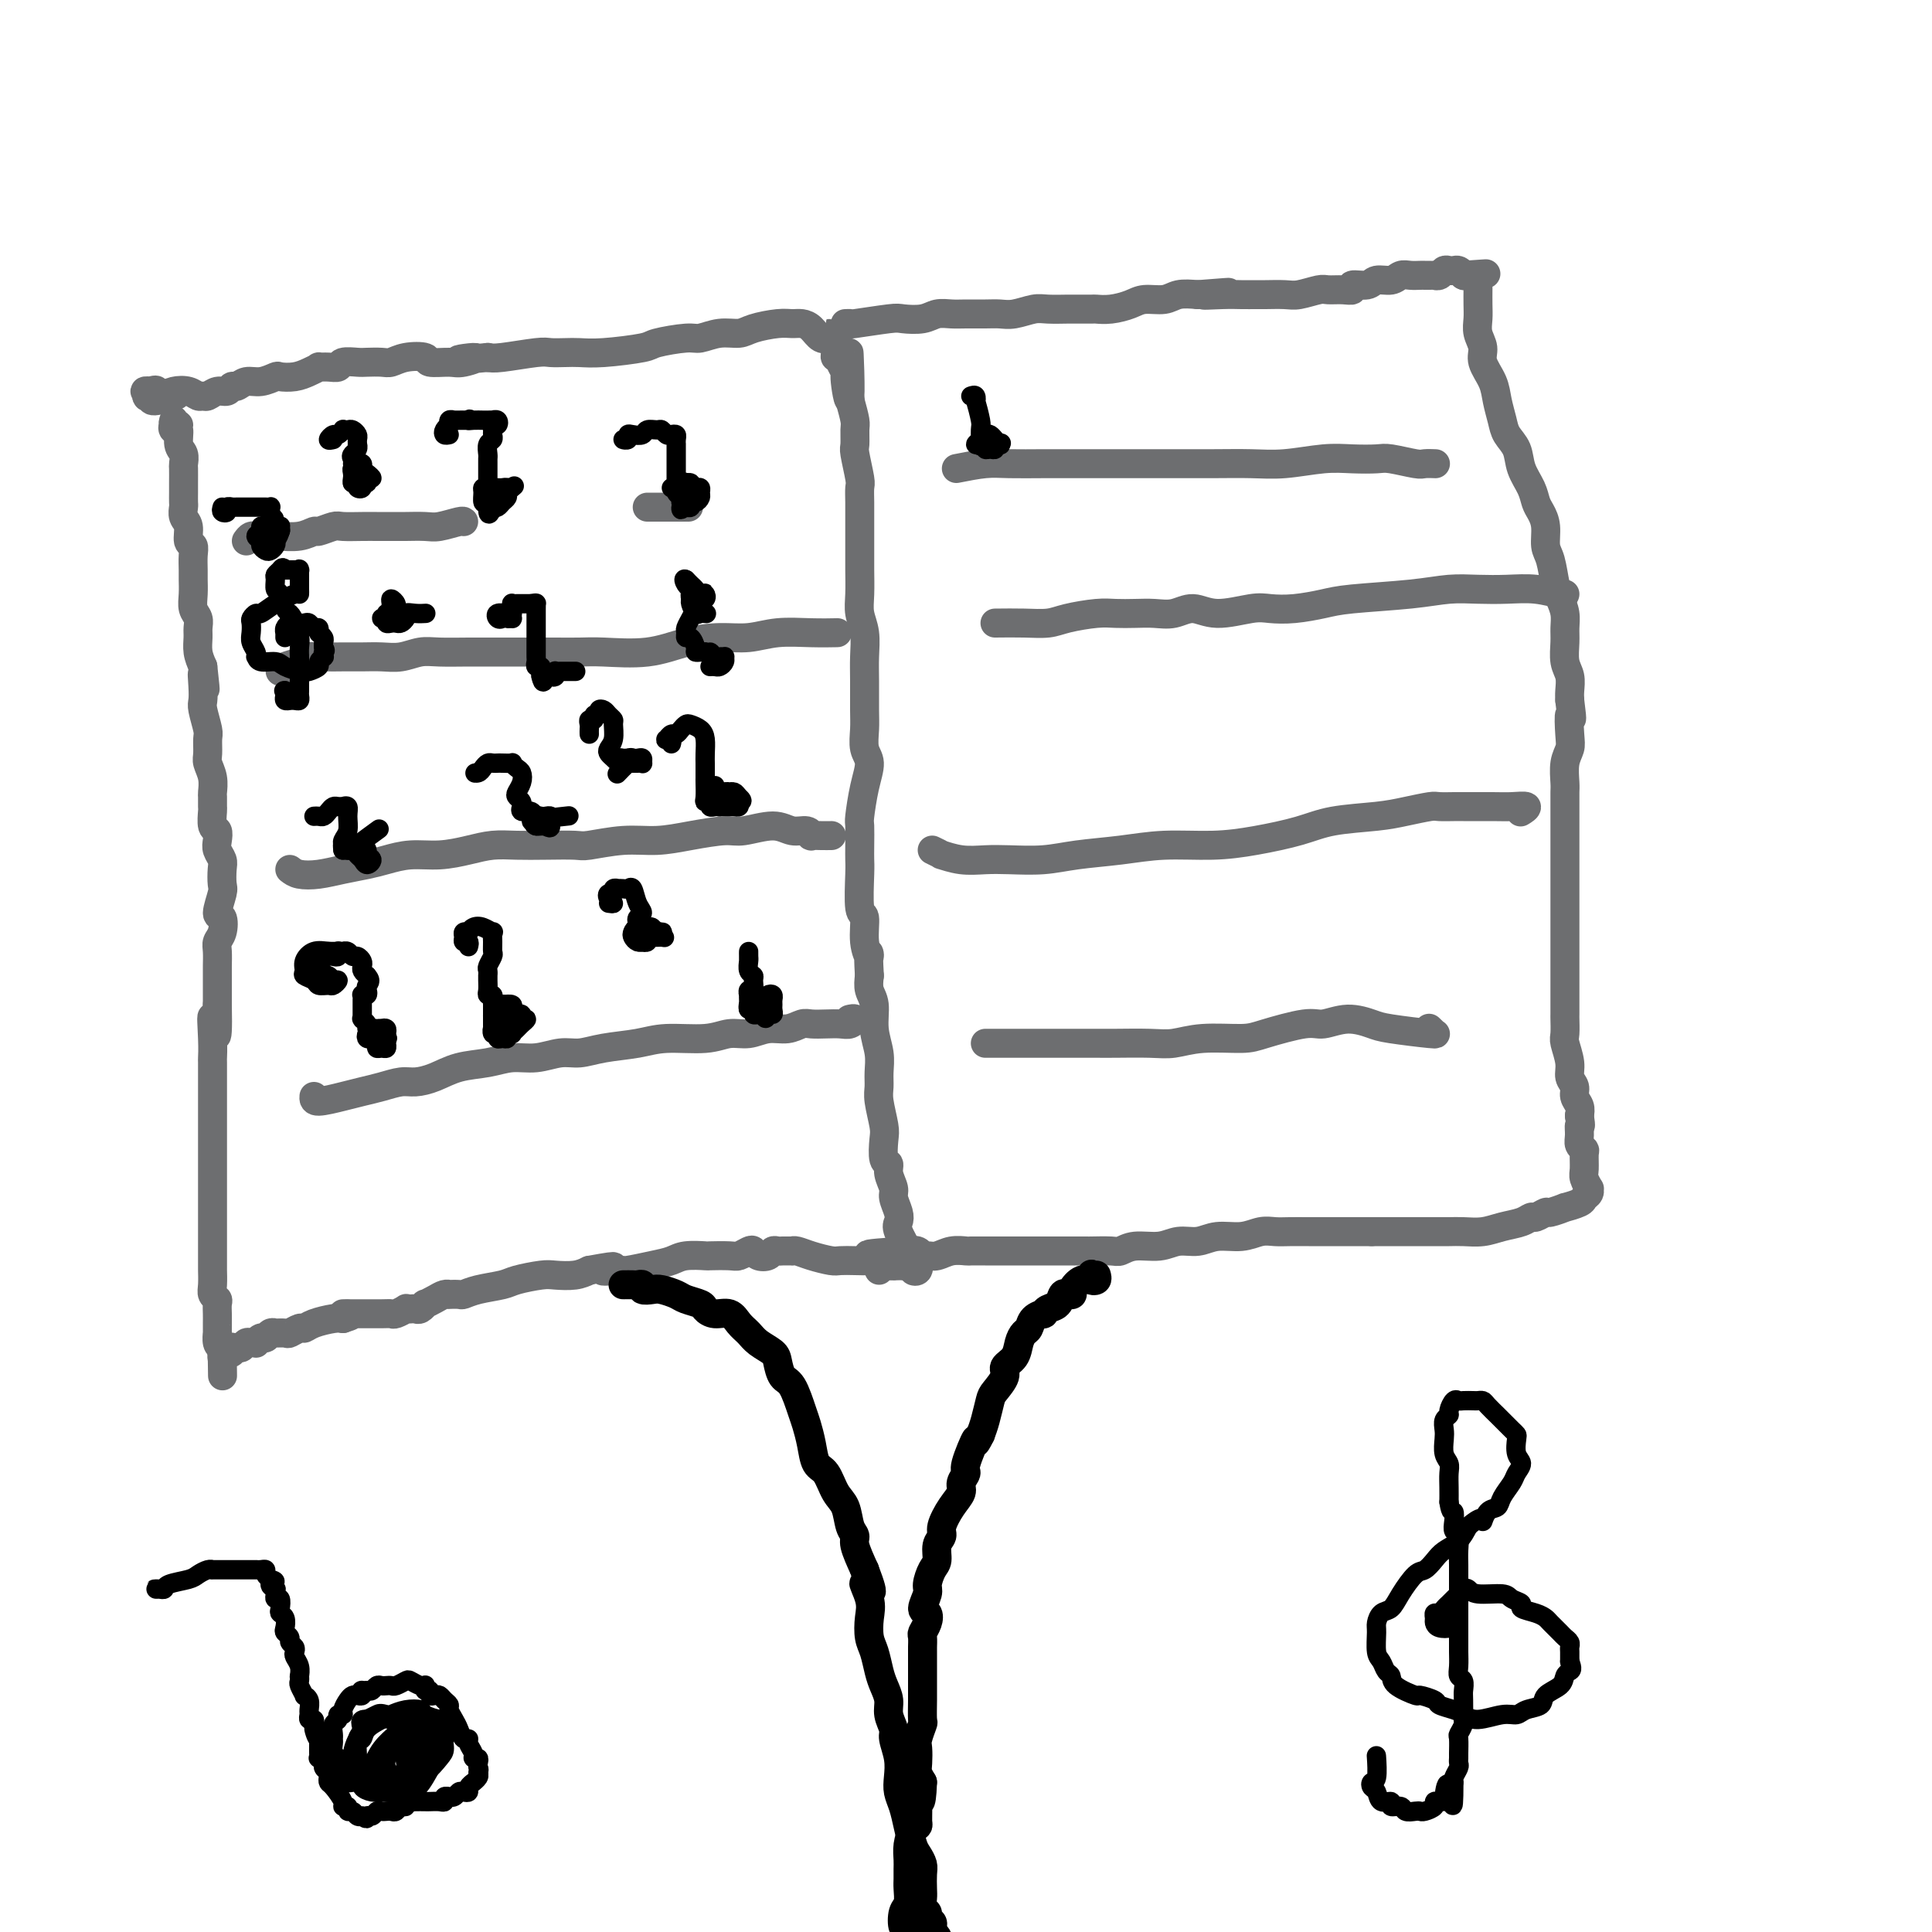 <svg viewBox='0 0 400 400' version='1.1' xmlns='http://www.w3.org/2000/svg' xmlns:xlink='http://www.w3.org/1999/xlink'><g fill='none' stroke='#6D6E70' stroke-width='6' stroke-linecap='round' stroke-linejoin='round'><path d='M36,87c-0.141,0.413 -0.283,0.826 0,1c0.283,0.174 0.989,0.109 1,0c0.011,-0.109 -0.673,-0.262 -1,0c-0.327,0.262 -0.298,0.939 0,1c0.298,0.061 0.864,-0.494 1,0c0.136,0.494 -0.160,2.037 0,3c0.160,0.963 0.775,1.346 1,2c0.225,0.654 0.060,1.580 0,2c-0.060,0.420 -0.016,0.335 0,1c0.016,0.665 0.003,2.079 0,3c-0.003,0.921 0.003,1.348 0,2c-0.003,0.652 -0.016,1.530 0,2c0.016,0.470 0.061,0.531 0,1c-0.061,0.469 -0.226,1.346 0,2c0.226,0.654 0.845,1.085 1,2c0.155,0.915 -0.155,2.313 0,3c0.155,0.687 0.774,0.662 1,1c0.226,0.338 0.060,1.039 0,2c-0.060,0.961 -0.012,2.183 0,3c0.012,0.817 -0.011,1.230 0,2c0.011,0.770 0.056,1.896 0,3c-0.056,1.104 -0.212,2.186 0,3c0.212,0.814 0.792,1.362 1,2c0.208,0.638 0.046,1.367 0,2c-0.046,0.633 0.026,1.170 0,2c-0.026,0.830 -0.150,1.951 0,3c0.150,1.049 0.575,2.024 1,3'/><path d='M42,138c0.929,8.266 0.253,3.430 0,2c-0.253,-1.430 -0.082,0.546 0,2c0.082,1.454 0.075,2.385 0,3c-0.075,0.615 -0.217,0.912 0,2c0.217,1.088 0.794,2.965 1,4c0.206,1.035 0.041,1.227 0,2c-0.041,0.773 0.042,2.128 0,3c-0.042,0.872 -0.207,1.260 0,2c0.207,0.740 0.788,1.831 1,3c0.212,1.169 0.056,2.415 0,3c-0.056,0.585 -0.011,0.509 0,1c0.011,0.491 -0.011,1.549 0,2c0.011,0.451 0.054,0.295 0,1c-0.054,0.705 -0.207,2.272 0,3c0.207,0.728 0.774,0.616 1,1c0.226,0.384 0.113,1.262 0,2c-0.113,0.738 -0.225,1.336 0,2c0.225,0.664 0.788,1.394 1,2c0.212,0.606 0.074,1.088 0,2c-0.074,0.912 -0.086,2.254 0,3c0.086,0.746 0.268,0.896 0,2c-0.268,1.104 -0.986,3.162 -1,4c-0.014,0.838 0.676,0.455 1,1c0.324,0.545 0.283,2.019 0,3c-0.283,0.981 -0.808,1.470 -1,2c-0.192,0.530 -0.051,1.101 0,2c0.051,0.899 0.014,2.128 0,3c-0.014,0.872 -0.004,1.388 0,2c0.004,0.612 0.001,1.318 0,2c-0.001,0.682 -0.000,1.338 0,2c0.000,0.662 0.000,1.331 0,2'/><path d='M45,208c0.238,11.331 -0.668,4.657 -1,3c-0.332,-1.657 -0.089,1.701 0,4c0.089,2.299 0.024,3.539 0,4c-0.024,0.461 -0.006,0.143 0,1c0.006,0.857 0.002,2.891 0,4c-0.002,1.109 -0.000,1.294 0,2c0.000,0.706 0.000,1.931 0,3c-0.000,1.069 -0.000,1.980 0,3c0.000,1.020 0.000,2.150 0,3c-0.000,0.850 -0.000,1.420 0,2c0.000,0.580 0.000,1.169 0,2c-0.000,0.831 -0.000,1.903 0,3c0.000,1.097 -0.000,2.219 0,3c0.000,0.781 0.000,1.221 0,2c-0.000,0.779 -0.000,1.898 0,3c0.000,1.102 0.000,2.187 0,3c-0.000,0.813 -0.000,1.354 0,2c0.000,0.646 0.000,1.398 0,2c-0.000,0.602 -0.001,1.054 0,2c0.001,0.946 0.004,2.386 0,3c-0.004,0.614 -0.015,0.401 0,1c0.015,0.599 0.057,2.009 0,3c-0.057,0.991 -0.211,1.563 0,2c0.211,0.437 0.789,0.738 1,1c0.211,0.262 0.057,0.485 0,1c-0.057,0.515 -0.016,1.322 0,2c0.016,0.678 0.007,1.229 0,2c-0.007,0.771 -0.012,1.763 0,2c0.012,0.237 0.042,-0.282 0,0c-0.042,0.282 -0.155,1.366 0,2c0.155,0.634 0.577,0.817 1,1'/><path d='M46,279c0.151,11.134 0.030,3.468 0,1c-0.030,-2.468 0.031,0.263 0,1c-0.031,0.737 -0.153,-0.520 0,-1c0.153,-0.480 0.580,-0.181 1,0c0.420,0.181 0.834,0.246 1,0c0.166,-0.246 0.086,-0.802 0,-1c-0.086,-0.198 -0.178,-0.039 0,0c0.178,0.039 0.626,-0.042 1,0c0.374,0.042 0.674,0.209 1,0c0.326,-0.209 0.679,-0.792 1,-1c0.321,-0.208 0.611,-0.041 1,0c0.389,0.041 0.878,-0.045 1,0c0.122,0.045 -0.121,0.222 0,0c0.121,-0.222 0.607,-0.844 1,-1c0.393,-0.156 0.692,0.154 1,0c0.308,-0.154 0.626,-0.774 1,-1c0.374,-0.226 0.806,-0.060 1,0c0.194,0.060 0.150,0.012 0,0c-0.150,-0.012 -0.405,0.012 0,0c0.405,-0.012 1.472,-0.058 2,0c0.528,0.058 0.519,0.222 1,0c0.481,-0.222 1.452,-0.830 2,-1c0.548,-0.170 0.673,0.099 1,0c0.327,-0.099 0.857,-0.565 2,-1c1.143,-0.435 2.898,-0.839 4,-1c1.102,-0.161 1.551,-0.081 2,0'/><path d='M71,273c3.819,-1.155 0.866,-1.041 0,-1c-0.866,0.041 0.356,0.011 1,0c0.644,-0.011 0.712,-0.003 1,0c0.288,0.003 0.797,0.002 1,0c0.203,-0.002 0.101,-0.004 1,0c0.899,0.004 2.800,0.015 4,0c1.200,-0.015 1.697,-0.057 2,0c0.303,0.057 0.410,0.211 1,0c0.590,-0.211 1.663,-0.788 2,-1c0.337,-0.212 -0.063,-0.061 0,0c0.063,0.061 0.590,0.031 1,0c0.410,-0.031 0.704,-0.064 1,0c0.296,0.064 0.593,0.224 1,0c0.407,-0.224 0.922,-0.830 1,-1c0.078,-0.170 -0.282,0.098 0,0c0.282,-0.098 1.207,-0.562 2,-1c0.793,-0.438 1.454,-0.849 2,-1c0.546,-0.151 0.976,-0.044 1,0c0.024,0.044 -0.359,0.023 0,0c0.359,-0.023 1.458,-0.047 2,0c0.542,0.047 0.526,0.167 1,0c0.474,-0.167 1.438,-0.619 3,-1c1.562,-0.381 3.724,-0.690 5,-1c1.276,-0.310 1.668,-0.622 3,-1c1.332,-0.378 3.604,-0.823 5,-1c1.396,-0.177 1.914,-0.086 3,0c1.086,0.086 2.739,0.167 4,0c1.261,-0.167 2.131,-0.584 3,-1'/><path d='M122,263c8.402,-1.544 3.907,-0.402 3,0c-0.907,0.402 1.775,0.066 3,0c1.225,-0.066 0.995,0.140 2,0c1.005,-0.140 3.246,-0.626 5,-1c1.754,-0.374 3.019,-0.636 4,-1c0.981,-0.364 1.676,-0.829 3,-1c1.324,-0.171 3.275,-0.049 4,0c0.725,0.049 0.222,0.026 1,0c0.778,-0.026 2.837,-0.056 4,0c1.163,0.056 1.429,0.198 2,0c0.571,-0.198 1.448,-0.736 2,-1c0.552,-0.264 0.778,-0.253 1,0c0.222,0.253 0.441,0.747 1,1c0.559,0.253 1.459,0.264 2,0c0.541,-0.264 0.723,-0.803 1,-1c0.277,-0.197 0.648,-0.053 1,0c0.352,0.053 0.684,0.013 1,0c0.316,-0.013 0.614,-0.001 1,0c0.386,0.001 0.859,-0.010 1,0c0.141,0.010 -0.052,0.041 0,0c0.052,-0.041 0.348,-0.155 1,0c0.652,0.155 1.659,0.578 3,1c1.341,0.422 3.017,0.844 4,1c0.983,0.156 1.274,0.046 2,0c0.726,-0.046 1.887,-0.026 3,0c1.113,0.026 2.180,0.060 3,0c0.820,-0.060 1.395,-0.212 2,0c0.605,0.212 1.240,0.788 2,1c0.760,0.212 1.646,0.061 2,0c0.354,-0.061 0.177,-0.030 0,0'/><path d='M186,262c4.979,0.460 1.926,0.110 1,0c-0.926,-0.110 0.274,0.019 1,0c0.726,-0.019 0.976,-0.185 1,0c0.024,0.185 -0.180,0.722 0,1c0.180,0.278 0.744,0.299 1,0c0.256,-0.299 0.205,-0.917 0,-1c-0.205,-0.083 -0.563,0.367 -1,0c-0.437,-0.367 -0.953,-1.553 -1,-2c-0.047,-0.447 0.376,-0.154 0,-1c-0.376,-0.846 -1.550,-2.830 -2,-4c-0.450,-1.170 -0.177,-1.524 0,-2c0.177,-0.476 0.259,-1.074 0,-2c-0.259,-0.926 -0.858,-2.182 -1,-3c-0.142,-0.818 0.172,-1.199 0,-2c-0.172,-0.801 -0.830,-2.022 -1,-3c-0.170,-0.978 0.147,-1.715 0,-2c-0.147,-0.285 -0.757,-0.120 -1,-1c-0.243,-0.880 -0.118,-2.804 0,-4c0.118,-1.196 0.229,-1.662 0,-3c-0.229,-1.338 -0.797,-3.546 -1,-5c-0.203,-1.454 -0.039,-2.154 0,-3c0.039,-0.846 -0.046,-1.840 0,-3c0.046,-1.160 0.222,-2.488 0,-4c-0.222,-1.512 -0.843,-3.209 -1,-5c-0.157,-1.791 0.150,-3.674 0,-5c-0.150,-1.326 -0.757,-2.093 -1,-3c-0.243,-0.907 -0.121,-1.953 0,-3'/><path d='M180,202c-0.399,-6.683 0.103,-4.389 0,-4c-0.103,0.389 -0.812,-1.127 -1,-3c-0.188,-1.873 0.146,-4.103 0,-5c-0.146,-0.897 -0.771,-0.461 -1,-2c-0.229,-1.539 -0.062,-5.052 0,-7c0.062,-1.948 0.019,-2.330 0,-3c-0.019,-0.670 -0.014,-1.628 0,-3c0.014,-1.372 0.039,-3.156 0,-4c-0.039,-0.844 -0.140,-0.746 0,-2c0.140,-1.254 0.521,-3.859 1,-6c0.479,-2.141 1.057,-3.818 1,-5c-0.057,-1.182 -0.748,-1.869 -1,-3c-0.252,-1.131 -0.067,-2.707 0,-4c0.067,-1.293 0.014,-2.302 0,-4c-0.014,-1.698 0.010,-4.084 0,-6c-0.010,-1.916 -0.055,-3.363 0,-5c0.055,-1.637 0.211,-3.465 0,-5c-0.211,-1.535 -0.789,-2.779 -1,-4c-0.211,-1.221 -0.057,-2.420 0,-4c0.057,-1.580 0.015,-3.542 0,-5c-0.015,-1.458 -0.004,-2.411 0,-4c0.004,-1.589 0.002,-3.812 0,-5c-0.002,-1.188 -0.004,-1.341 0,-2c0.004,-0.659 0.015,-1.824 0,-3c-0.015,-1.176 -0.057,-2.364 0,-3c0.057,-0.636 0.212,-0.721 0,-2c-0.212,-1.279 -0.792,-3.752 -1,-5c-0.208,-1.248 -0.046,-1.273 0,-2c0.046,-0.727 -0.026,-2.157 0,-3c0.026,-0.843 0.150,-1.098 0,-2c-0.150,-0.902 -0.575,-2.451 -1,-4'/><path d='M176,83c-0.553,-18.766 0.063,-6.181 0,-2c-0.063,4.181 -0.805,-0.042 -1,-2c-0.195,-1.958 0.158,-1.651 0,-2c-0.158,-0.349 -0.827,-1.354 -1,-2c-0.173,-0.646 0.150,-0.933 0,-1c-0.150,-0.067 -0.775,0.087 -1,0c-0.225,-0.087 -0.052,-0.414 0,-1c0.052,-0.586 -0.016,-1.432 0,-2c0.016,-0.568 0.118,-0.860 0,-1c-0.118,-0.140 -0.454,-0.128 -1,0c-0.546,0.128 -1.302,0.373 -2,0c-0.698,-0.373 -1.338,-1.365 -2,-2c-0.662,-0.635 -1.345,-0.912 -2,-1c-0.655,-0.088 -1.283,0.014 -2,0c-0.717,-0.014 -1.522,-0.143 -3,0c-1.478,0.143 -3.627,0.559 -5,1c-1.373,0.441 -1.969,0.906 -3,1c-1.031,0.094 -2.497,-0.182 -4,0c-1.503,0.182 -3.041,0.823 -4,1c-0.959,0.177 -1.338,-0.110 -3,0c-1.662,0.110 -4.608,0.618 -6,1c-1.392,0.382 -1.230,0.639 -3,1c-1.770,0.361 -5.470,0.828 -8,1c-2.530,0.172 -3.889,0.050 -5,0c-1.111,-0.050 -1.975,-0.027 -3,0c-1.025,0.027 -2.213,0.059 -3,0c-0.787,-0.059 -1.173,-0.208 -3,0c-1.827,0.208 -5.093,0.774 -7,1c-1.907,0.226 -2.453,0.113 -3,0'/><path d='M101,74c-10.336,1.021 -4.675,0.074 -3,0c1.675,-0.074 -0.635,0.725 -2,1c-1.365,0.275 -1.783,0.025 -3,0c-1.217,-0.025 -3.231,0.175 -4,0c-0.769,-0.175 -0.293,-0.727 -1,-1c-0.707,-0.273 -2.597,-0.269 -4,0c-1.403,0.269 -2.320,0.803 -3,1c-0.680,0.197 -1.123,0.057 -2,0c-0.877,-0.057 -2.188,-0.029 -3,0c-0.812,0.029 -1.126,0.061 -2,0c-0.874,-0.061 -2.310,-0.213 -3,0c-0.690,0.213 -0.635,0.792 -1,1c-0.365,0.208 -1.150,0.045 -2,0c-0.850,-0.045 -1.766,0.027 -2,0c-0.234,-0.027 0.213,-0.152 0,0c-0.213,0.152 -1.085,0.581 -2,1c-0.915,0.419 -1.873,0.829 -3,1c-1.127,0.171 -2.424,0.102 -3,0c-0.576,-0.102 -0.431,-0.239 -1,0c-0.569,0.239 -1.854,0.853 -3,1c-1.146,0.147 -2.155,-0.172 -3,0c-0.845,0.172 -1.525,0.834 -2,1c-0.475,0.166 -0.743,-0.166 -1,0c-0.257,0.166 -0.502,0.830 -1,1c-0.498,0.170 -1.249,-0.154 -2,0c-0.751,0.154 -1.503,0.787 -2,1c-0.497,0.213 -0.738,0.007 -1,0c-0.262,-0.007 -0.544,0.184 -1,0c-0.456,-0.184 -1.084,-0.742 -2,-1c-0.916,-0.258 -2.119,-0.217 -3,0c-0.881,0.217 -1.441,0.608 -2,1'/><path d='M34,82c-6.111,0.857 -2.887,-0.500 -2,-1c0.887,-0.500 -0.561,-0.143 -1,0c-0.439,0.143 0.132,0.073 0,0c-0.132,-0.073 -0.966,-0.149 -1,0c-0.034,0.149 0.733,0.525 1,1c0.267,0.475 0.033,1.051 1,1c0.967,-0.051 3.133,-0.729 4,-1c0.867,-0.271 0.433,-0.136 0,0'/><path d='M175,67c-0.500,-0.002 -0.999,-0.004 -1,0c-0.001,0.004 0.498,0.015 1,0c0.502,-0.015 1.009,-0.056 1,0c-0.009,0.056 -0.533,0.207 1,0c1.533,-0.207 5.124,-0.773 7,-1c1.876,-0.227 2.038,-0.113 3,0c0.962,0.113 2.726,0.227 4,0c1.274,-0.227 2.060,-0.793 3,-1c0.940,-0.207 2.035,-0.054 3,0c0.965,0.054 1.798,0.011 3,0c1.202,-0.011 2.771,0.011 4,0c1.229,-0.011 2.119,-0.056 3,0c0.881,0.056 1.752,0.211 3,0c1.248,-0.211 2.871,-0.789 4,-1c1.129,-0.211 1.763,-0.057 3,0c1.237,0.057 3.075,0.015 4,0c0.925,-0.015 0.935,-0.003 1,0c0.065,0.003 0.184,-0.002 1,0c0.816,0.002 2.328,0.011 3,0c0.672,-0.011 0.505,-0.040 1,0c0.495,0.040 1.654,0.151 3,0c1.346,-0.151 2.880,-0.562 4,-1c1.120,-0.438 1.826,-0.901 3,-1c1.174,-0.099 2.816,0.166 4,0c1.184,-0.166 1.910,-0.762 3,-1c1.090,-0.238 2.545,-0.119 4,0'/><path d='M248,61c11.617,-0.928 4.161,-0.249 2,0c-2.161,0.249 0.975,0.066 3,0c2.025,-0.066 2.939,-0.017 4,0c1.061,0.017 2.270,0.001 3,0c0.730,-0.001 0.982,0.014 2,0c1.018,-0.014 2.804,-0.057 4,0c1.196,0.057 1.803,0.212 3,0c1.197,-0.212 2.983,-0.793 4,-1c1.017,-0.207 1.263,-0.040 2,0c0.737,0.040 1.964,-0.046 3,0c1.036,0.046 1.881,0.224 2,0c0.119,-0.224 -0.488,-0.848 0,-1c0.488,-0.152 2.070,0.170 3,0c0.930,-0.170 1.209,-0.830 2,-1c0.791,-0.170 2.096,0.151 3,0c0.904,-0.151 1.408,-0.772 2,-1c0.592,-0.228 1.273,-0.061 2,0c0.727,0.061 1.500,0.016 2,0c0.500,-0.016 0.725,-0.003 1,0c0.275,0.003 0.598,-0.003 1,0c0.402,0.003 0.881,0.015 1,0c0.119,-0.015 -0.123,-0.056 0,0c0.123,0.056 0.610,0.211 1,0c0.390,-0.211 0.682,-0.786 1,-1c0.318,-0.214 0.663,-0.068 1,0c0.337,0.068 0.668,0.057 1,0c0.332,-0.057 0.666,-0.159 1,0c0.334,0.159 0.667,0.580 1,1'/><path d='M303,57c8.691,-0.622 2.917,-0.175 1,0c-1.917,0.175 0.022,0.080 1,0c0.978,-0.080 0.994,-0.146 1,0c0.006,0.146 0.000,0.503 0,1c-0.000,0.497 0.004,1.133 0,2c-0.004,0.867 -0.017,1.963 0,3c0.017,1.037 0.064,2.013 0,3c-0.064,0.987 -0.239,1.985 0,3c0.239,1.015 0.890,2.046 1,3c0.110,0.954 -0.323,1.830 0,3c0.323,1.170 1.400,2.633 2,4c0.600,1.367 0.723,2.637 1,4c0.277,1.363 0.708,2.819 1,4c0.292,1.181 0.445,2.088 1,3c0.555,0.912 1.510,1.829 2,3c0.490,1.171 0.513,2.595 1,4c0.487,1.405 1.436,2.792 2,4c0.564,1.208 0.743,2.236 1,3c0.257,0.764 0.594,1.265 1,2c0.406,0.735 0.882,1.705 1,3c0.118,1.295 -0.122,2.916 0,4c0.122,1.084 0.607,1.630 1,3c0.393,1.370 0.694,3.562 1,5c0.306,1.438 0.617,2.121 1,3c0.383,0.879 0.838,1.953 1,3c0.162,1.047 0.029,2.066 0,3c-0.029,0.934 0.045,1.783 0,3c-0.045,1.217 -0.208,2.800 0,4c0.208,1.200 0.787,2.015 1,3c0.213,0.985 0.061,2.138 0,3c-0.061,0.862 -0.030,1.431 0,2'/><path d='M325,145c0.778,6.046 0.223,3.161 0,3c-0.223,-0.161 -0.112,2.404 0,4c0.112,1.596 0.226,2.225 0,3c-0.226,0.775 -0.793,1.698 -1,3c-0.207,1.302 -0.056,2.983 0,4c0.056,1.017 0.015,1.369 0,2c-0.015,0.631 -0.004,1.542 0,2c0.004,0.458 0.001,0.463 0,2c-0.001,1.537 -0.000,4.607 0,6c0.000,1.393 0.000,1.109 0,2c-0.000,0.891 -0.000,2.956 0,4c0.000,1.044 0.000,1.067 0,2c-0.000,0.933 -0.000,2.777 0,4c0.000,1.223 0.000,1.826 0,3c-0.000,1.174 -0.000,2.919 0,4c0.000,1.081 0.000,1.496 0,2c-0.000,0.504 -0.000,1.096 0,2c0.000,0.904 0.000,2.120 0,3c-0.000,0.880 -0.000,1.424 0,2c0.000,0.576 0.000,1.184 0,2c-0.000,0.816 -0.001,1.841 0,3c0.001,1.159 0.004,2.453 0,3c-0.004,0.547 -0.016,0.349 0,1c0.016,0.651 0.061,2.152 0,3c-0.061,0.848 -0.228,1.042 0,2c0.228,0.958 0.849,2.679 1,4c0.151,1.321 -0.170,2.241 0,3c0.170,0.759 0.829,1.358 1,2c0.171,0.642 -0.146,1.327 0,2c0.146,0.673 0.756,1.335 1,2c0.244,0.665 0.122,1.332 0,2'/><path d='M327,231c0.460,2.990 0.109,1.965 0,2c-0.109,0.035 0.024,1.129 0,2c-0.024,0.871 -0.204,1.517 0,2c0.204,0.483 0.790,0.803 1,1c0.210,0.197 0.042,0.273 0,1c-0.042,0.727 0.042,2.107 0,3c-0.042,0.893 -0.211,1.300 0,2c0.211,0.700 0.802,1.693 1,2c0.198,0.307 0.002,-0.071 0,0c-0.002,0.071 0.188,0.592 0,1c-0.188,0.408 -0.755,0.702 -1,1c-0.245,0.298 -0.169,0.601 -1,1c-0.831,0.399 -2.569,0.896 -3,1c-0.431,0.104 0.446,-0.183 0,0c-0.446,0.183 -2.215,0.837 -3,1c-0.785,0.163 -0.586,-0.164 -1,0c-0.414,0.164 -1.439,0.818 -2,1c-0.561,0.182 -0.657,-0.109 -1,0c-0.343,0.109 -0.934,0.618 -2,1c-1.066,0.382 -2.605,0.638 -4,1c-1.395,0.362 -2.644,0.829 -4,1c-1.356,0.171 -2.820,0.046 -4,0c-1.180,-0.046 -2.076,-0.012 -3,0c-0.924,0.012 -1.877,0.003 -3,0c-1.123,-0.003 -2.418,-0.001 -4,0c-1.582,0.001 -3.452,0.000 -5,0c-1.548,-0.000 -2.774,-0.000 -4,0'/><path d='M284,255c-4.288,0.000 -3.508,0.000 -4,0c-0.492,-0.000 -2.256,-0.001 -4,0c-1.744,0.001 -3.469,0.004 -5,0c-1.531,-0.004 -2.867,-0.016 -4,0c-1.133,0.016 -2.063,0.061 -3,0c-0.937,-0.061 -1.881,-0.228 -3,0c-1.119,0.228 -2.412,0.850 -4,1c-1.588,0.150 -3.471,-0.171 -5,0c-1.529,0.171 -2.703,0.834 -4,1c-1.297,0.166 -2.715,-0.166 -4,0c-1.285,0.166 -2.436,0.829 -4,1c-1.564,0.171 -3.541,-0.150 -5,0c-1.459,0.150 -2.399,0.772 -3,1c-0.601,0.228 -0.861,0.061 -2,0c-1.139,-0.061 -3.156,-0.016 -4,0c-0.844,0.016 -0.513,0.004 -1,0c-0.487,-0.004 -1.791,-0.001 -3,0c-1.209,0.001 -2.323,0.000 -3,0c-0.677,-0.000 -0.918,-0.000 -2,0c-1.082,0.000 -3.005,-0.000 -4,0c-0.995,0.000 -1.063,0.000 -2,0c-0.937,-0.000 -2.743,-0.001 -4,0c-1.257,0.001 -1.964,0.004 -3,0c-1.036,-0.004 -2.400,-0.015 -3,0c-0.600,0.015 -0.437,0.058 -1,0c-0.563,-0.058 -1.852,-0.215 -3,0c-1.148,0.215 -2.156,0.804 -3,1c-0.844,0.196 -1.525,0.001 -2,0c-0.475,-0.001 -0.743,0.192 -1,0c-0.257,-0.192 -0.502,-0.769 -1,-1c-0.498,-0.231 -1.249,-0.115 -2,0'/><path d='M188,259c-15.257,0.858 -5.398,1.004 -2,1c3.398,-0.004 0.336,-0.159 -1,0c-1.336,0.159 -0.946,0.630 -1,1c-0.054,0.370 -0.553,0.638 -1,1c-0.447,0.362 -0.842,0.818 -1,1c-0.158,0.182 -0.079,0.091 0,0'/></g>
<g fill='none' stroke='#000000' stroke-width='6' stroke-linecap='round' stroke-linejoin='round'><path d='M129,266c0.766,-0.008 1.532,-0.016 2,0c0.468,0.016 0.638,0.056 1,0c0.362,-0.056 0.916,-0.208 1,0c0.084,0.208 -0.302,0.777 0,1c0.302,0.223 1.293,0.101 2,0c0.707,-0.101 1.130,-0.182 2,0c0.870,0.182 2.185,0.627 3,1c0.815,0.373 1.128,0.673 2,1c0.872,0.327 2.302,0.682 3,1c0.698,0.318 0.662,0.599 1,1c0.338,0.401 1.048,0.922 2,1c0.952,0.078 2.146,-0.288 3,0c0.854,0.288 1.367,1.231 2,2c0.633,0.769 1.387,1.365 2,2c0.613,0.635 1.084,1.308 2,2c0.916,0.692 2.277,1.403 3,2c0.723,0.597 0.810,1.078 1,2c0.190,0.922 0.485,2.283 1,3c0.515,0.717 1.250,0.791 2,2c0.750,1.209 1.513,3.554 2,5c0.487,1.446 0.696,1.994 1,3c0.304,1.006 0.701,2.470 1,4c0.299,1.530 0.499,3.127 1,4c0.501,0.873 1.301,1.021 2,2c0.699,0.979 1.296,2.788 2,4c0.704,1.212 1.515,1.828 2,3c0.485,1.172 0.646,2.902 1,4c0.354,1.098 0.903,1.565 1,2c0.097,0.435 -0.258,0.839 0,2c0.258,1.161 1.129,3.081 2,5'/><path d='M179,325c2.880,7.509 0.578,3.782 0,3c-0.578,-0.782 0.566,1.383 1,3c0.434,1.617 0.157,2.687 0,4c-0.157,1.313 -0.196,2.869 0,4c0.196,1.131 0.626,1.839 1,3c0.374,1.161 0.693,2.776 1,4c0.307,1.224 0.603,2.055 1,3c0.397,0.945 0.895,2.002 1,3c0.105,0.998 -0.182,1.937 0,3c0.182,1.063 0.833,2.252 1,3c0.167,0.748 -0.148,1.056 0,2c0.148,0.944 0.761,2.523 1,4c0.239,1.477 0.106,2.850 0,4c-0.106,1.150 -0.183,2.076 0,3c0.183,0.924 0.627,1.848 1,3c0.373,1.152 0.674,2.534 1,4c0.326,1.466 0.676,3.015 1,4c0.324,0.985 0.623,1.404 1,2c0.377,0.596 0.832,1.368 1,2c0.168,0.632 0.049,1.125 0,2c-0.049,0.875 -0.028,2.132 0,3c0.028,0.868 0.064,1.346 0,2c-0.064,0.654 -0.227,1.484 0,2c0.227,0.516 0.846,0.717 1,1c0.154,0.283 -0.156,0.650 0,1c0.156,0.350 0.778,0.685 1,1c0.222,0.315 0.046,0.609 0,1c-0.046,0.391 0.039,0.878 0,1c-0.039,0.122 -0.203,-0.121 0,0c0.203,0.121 0.772,0.606 1,1c0.228,0.394 0.114,0.697 0,1'/><path d='M194,402c2.321,12.074 0.622,3.760 0,1c-0.622,-2.760 -0.167,0.034 0,1c0.167,0.966 0.046,0.104 0,0c-0.046,-0.104 -0.016,0.550 0,1c0.016,0.450 0.019,0.696 0,1c-0.019,0.304 -0.061,0.666 0,1c0.061,0.334 0.226,0.639 0,1c-0.226,0.361 -0.844,0.777 -1,0c-0.156,-0.777 0.150,-2.748 0,-4c-0.150,-1.252 -0.757,-1.786 -1,-2c-0.243,-0.214 -0.121,-0.107 0,0'/><path d='M227,264c0.114,0.395 0.228,0.790 0,1c-0.228,0.210 -0.799,0.237 -1,0c-0.201,-0.237 -0.034,-0.736 0,-1c0.034,-0.264 -0.067,-0.291 0,0c0.067,0.291 0.302,0.902 0,1c-0.302,0.098 -1.142,-0.315 -2,0c-0.858,0.315 -1.735,1.359 -2,2c-0.265,0.641 0.080,0.878 0,1c-0.080,0.122 -0.586,0.128 -1,0c-0.414,-0.128 -0.736,-0.389 -1,0c-0.264,0.389 -0.470,1.427 -1,2c-0.530,0.573 -1.385,0.682 -2,1c-0.615,0.318 -0.991,0.844 -1,1c-0.009,0.156 0.348,-0.058 0,0c-0.348,0.058 -1.401,0.389 -2,1c-0.599,0.611 -0.743,1.501 -1,2c-0.257,0.499 -0.627,0.608 -1,1c-0.373,0.392 -0.748,1.068 -1,2c-0.252,0.932 -0.382,2.121 -1,3c-0.618,0.879 -1.724,1.450 -2,2c-0.276,0.550 0.277,1.081 0,2c-0.277,0.919 -1.383,2.226 -2,3c-0.617,0.774 -0.743,1.016 -1,2c-0.257,0.984 -0.645,2.710 -1,4c-0.355,1.290 -0.678,2.145 -1,3'/><path d='M203,297c-1.647,3.352 -0.766,0.732 -1,1c-0.234,0.268 -1.585,3.424 -2,5c-0.415,1.576 0.105,1.570 0,2c-0.105,0.430 -0.836,1.295 -1,2c-0.164,0.705 0.239,1.252 0,2c-0.239,0.748 -1.121,1.699 -2,3c-0.879,1.301 -1.755,2.952 -2,4c-0.245,1.048 0.140,1.492 0,2c-0.140,0.508 -0.807,1.079 -1,2c-0.193,0.921 0.087,2.191 0,3c-0.087,0.809 -0.542,1.158 -1,2c-0.458,0.842 -0.920,2.179 -1,3c-0.080,0.821 0.224,1.127 0,2c-0.224,0.873 -0.974,2.313 -1,3c-0.026,0.687 0.673,0.622 1,1c0.327,0.378 0.284,1.199 0,2c-0.284,0.801 -0.808,1.583 -1,2c-0.192,0.417 -0.051,0.468 0,1c0.051,0.532 0.014,1.546 0,2c-0.014,0.454 -0.004,0.350 0,1c0.004,0.650 0.001,2.056 0,3c-0.001,0.944 0.001,1.427 0,2c-0.001,0.573 -0.004,1.235 0,2c0.004,0.765 0.015,1.632 0,3c-0.015,1.368 -0.056,3.238 0,4c0.056,0.762 0.211,0.417 0,1c-0.211,0.583 -0.786,2.096 -1,3c-0.214,0.904 -0.068,1.201 0,2c0.068,0.799 0.057,2.100 0,3c-0.057,0.900 -0.159,1.400 0,2c0.159,0.600 0.580,1.300 1,2'/><path d='M191,369c-0.227,6.172 -0.796,3.603 -1,3c-0.204,-0.603 -0.044,0.761 0,2c0.044,1.239 -0.027,2.352 0,3c0.027,0.648 0.151,0.831 0,1c-0.151,0.169 -0.576,0.325 -1,1c-0.424,0.675 -0.846,1.870 -1,3c-0.154,1.130 -0.040,2.194 0,3c0.040,0.806 0.007,1.355 0,2c-0.007,0.645 0.011,1.385 0,2c-0.011,0.615 -0.052,1.103 0,2c0.052,0.897 0.197,2.202 0,3c-0.197,0.798 -0.736,1.088 -1,2c-0.264,0.912 -0.254,2.447 0,3c0.254,0.553 0.751,0.126 1,1c0.249,0.874 0.249,3.051 0,4c-0.249,0.949 -0.746,0.672 -1,1c-0.254,0.328 -0.264,1.263 0,2c0.264,0.737 0.803,1.277 1,2c0.197,0.723 0.052,1.630 0,2c-0.052,0.370 -0.010,0.204 0,0c0.010,-0.204 -0.011,-0.447 0,-1c0.011,-0.553 0.055,-1.416 0,-2c-0.055,-0.584 -0.207,-0.888 0,-1c0.207,-0.112 0.773,-0.032 1,0c0.227,0.032 0.113,0.016 0,0'/></g>
<g fill='none' stroke='#6D6E70' stroke-width='6' stroke-linecap='round' stroke-linejoin='round'><path d='M51,112c0.316,-0.423 0.631,-0.846 1,-1c0.369,-0.154 0.790,-0.040 1,0c0.210,0.040 0.207,0.007 1,0c0.793,-0.007 2.382,0.013 3,0c0.618,-0.013 0.267,-0.060 1,0c0.733,0.060 2.551,0.226 4,0c1.449,-0.226 2.530,-0.845 3,-1c0.470,-0.155 0.328,0.155 1,0c0.672,-0.155 2.158,-0.773 3,-1c0.842,-0.227 1.041,-0.061 2,0c0.959,0.061 2.678,0.016 4,0c1.322,-0.016 2.248,-0.005 3,0c0.752,0.005 1.330,0.002 2,0c0.670,-0.002 1.434,-0.004 2,0c0.566,0.004 0.936,0.015 2,0c1.064,-0.015 2.821,-0.057 4,0c1.179,0.057 1.780,0.211 3,0c1.220,-0.211 3.059,-0.788 4,-1c0.941,-0.212 0.983,-0.061 1,0c0.017,0.061 0.008,0.030 0,0'/><path d='M134,105c0.711,0.000 1.422,0.000 3,0c1.578,0.000 4.022,0.000 5,0c0.978,0.000 0.489,0.000 0,0'/><path d='M58,139c0.126,-0.340 0.252,-0.680 1,-1c0.748,-0.320 2.117,-0.622 3,-1c0.883,-0.378 1.278,-0.834 2,-1c0.722,-0.166 1.771,-0.044 3,0c1.229,0.044 2.639,0.008 4,0c1.361,-0.008 2.672,0.012 4,0c1.328,-0.012 2.672,-0.056 4,0c1.328,0.056 2.641,0.211 4,0c1.359,-0.211 2.763,-0.789 4,-1c1.237,-0.211 2.305,-0.057 4,0c1.695,0.057 4.016,0.015 6,0c1.984,-0.015 3.629,-0.004 5,0c1.371,0.004 2.466,0.001 4,0c1.534,-0.001 3.506,0.002 5,0c1.494,-0.002 2.508,-0.007 4,0c1.492,0.007 3.461,0.026 5,0c1.539,-0.026 2.647,-0.097 5,0c2.353,0.097 5.950,0.362 9,0c3.050,-0.362 5.553,-1.351 8,-2c2.447,-0.649 4.839,-0.959 7,-1c2.161,-0.041 4.092,0.185 6,0c1.908,-0.185 3.793,-0.782 6,-1c2.207,-0.218 4.736,-0.059 7,0c2.264,0.059 4.263,0.016 5,0c0.737,-0.016 0.210,-0.005 0,0c-0.210,0.005 -0.105,0.002 0,0'/><path d='M60,180c0.510,0.399 1.020,0.798 2,1c0.980,0.202 2.431,0.208 4,0c1.569,-0.208 3.257,-0.629 5,-1c1.743,-0.371 3.539,-0.691 5,-1c1.461,-0.309 2.585,-0.609 4,-1c1.415,-0.391 3.122,-0.875 5,-1c1.878,-0.125 3.928,0.110 6,0c2.072,-0.110 4.166,-0.566 6,-1c1.834,-0.434 3.407,-0.847 5,-1c1.593,-0.153 3.204,-0.045 5,0c1.796,0.045 3.777,0.027 6,0c2.223,-0.027 4.689,-0.062 6,0c1.311,0.062 1.467,0.223 3,0c1.533,-0.223 4.441,-0.829 7,-1c2.559,-0.171 4.768,0.093 7,0c2.232,-0.093 4.487,-0.543 7,-1c2.513,-0.457 5.282,-0.922 7,-1c1.718,-0.078 2.384,0.232 4,0c1.616,-0.232 4.183,-1.004 6,-1c1.817,0.004 2.885,0.786 4,1c1.115,0.214 2.278,-0.139 3,0c0.722,0.139 1.003,0.769 1,1c-0.003,0.231 -0.289,0.062 0,0c0.289,-0.062 1.155,-0.017 2,0c0.845,0.017 1.670,0.005 2,0c0.330,-0.005 0.165,-0.002 0,0'/><path d='M65,227c-0.047,0.511 -0.095,1.023 1,1c1.095,-0.023 3.331,-0.580 5,-1c1.669,-0.420 2.770,-0.703 4,-1c1.230,-0.297 2.588,-0.608 4,-1c1.412,-0.392 2.876,-0.864 4,-1c1.124,-0.136 1.906,0.065 3,0c1.094,-0.065 2.500,-0.394 4,-1c1.500,-0.606 3.093,-1.487 5,-2c1.907,-0.513 4.126,-0.659 6,-1c1.874,-0.341 3.401,-0.879 5,-1c1.599,-0.121 3.270,0.175 5,0c1.730,-0.175 3.519,-0.822 5,-1c1.481,-0.178 2.654,0.111 4,0c1.346,-0.111 2.866,-0.622 5,-1c2.134,-0.378 4.881,-0.622 7,-1c2.119,-0.378 3.609,-0.890 6,-1c2.391,-0.110 5.683,0.182 8,0c2.317,-0.182 3.660,-0.837 5,-1c1.340,-0.163 2.676,0.167 4,0c1.324,-0.167 2.637,-0.829 4,-1c1.363,-0.171 2.778,0.150 4,0c1.222,-0.150 2.253,-0.771 3,-1c0.747,-0.229 1.210,-0.065 2,0c0.790,0.065 1.907,0.031 3,0c1.093,-0.031 2.163,-0.061 3,0c0.837,0.061 1.441,0.212 2,0c0.559,-0.212 1.074,-0.788 1,-1c-0.074,-0.212 -0.735,-0.061 -1,0c-0.265,0.061 -0.132,0.030 0,0'/><path d='M206,129c2.049,-0.022 4.098,-0.044 6,0c1.902,0.044 3.656,0.156 5,0c1.344,-0.156 2.277,-0.578 4,-1c1.723,-0.422 4.235,-0.844 6,-1c1.765,-0.156 2.782,-0.047 4,0c1.218,0.047 2.636,0.031 4,0c1.364,-0.031 2.672,-0.079 4,0c1.328,0.079 2.675,0.284 4,0c1.325,-0.284 2.628,-1.056 4,-1c1.372,0.056 2.814,0.940 5,1c2.186,0.060 5.116,-0.705 7,-1c1.884,-0.295 2.722,-0.120 4,0c1.278,0.120 2.998,0.186 5,0c2.002,-0.186 4.288,-0.624 6,-1c1.712,-0.376 2.851,-0.689 6,-1c3.149,-0.311 8.308,-0.620 12,-1c3.692,-0.380 5.918,-0.830 8,-1c2.082,-0.170 4.022,-0.060 6,0c1.978,0.060 3.994,0.068 6,0c2.006,-0.068 4.002,-0.214 6,0c1.998,0.214 4.000,0.788 5,1c1.000,0.212 1.000,0.060 1,0c-0.000,-0.060 -0.000,-0.030 0,0'/><path d='M198,97c2.142,-0.423 4.283,-0.845 6,-1c1.717,-0.155 3.009,-0.041 5,0c1.991,0.041 4.681,0.011 7,0c2.319,-0.011 4.267,-0.003 6,0c1.733,0.003 3.252,0.001 6,0c2.748,-0.001 6.724,0.001 9,0c2.276,-0.001 2.852,-0.004 5,0c2.148,0.004 5.868,0.015 9,0c3.132,-0.015 5.676,-0.056 8,0c2.324,0.056 4.430,0.210 7,0c2.570,-0.210 5.606,-0.785 8,-1c2.394,-0.215 4.146,-0.072 6,0c1.854,0.072 3.811,0.072 5,0c1.189,-0.072 1.612,-0.215 3,0c1.388,0.215 3.743,0.790 5,1c1.257,0.210 1.415,0.057 2,0c0.585,-0.057 1.596,-0.016 2,0c0.404,0.016 0.202,0.008 0,0'/><path d='M193,176c0.934,0.453 1.867,0.906 2,1c0.133,0.094 -0.535,-0.170 0,0c0.535,0.170 2.274,0.775 4,1c1.726,0.225 3.438,0.072 5,0c1.562,-0.072 2.973,-0.062 5,0c2.027,0.062 4.672,0.175 7,0c2.328,-0.175 4.341,-0.638 7,-1c2.659,-0.362 5.963,-0.625 9,-1c3.037,-0.375 5.805,-0.864 9,-1c3.195,-0.136 6.815,0.080 10,0c3.185,-0.080 5.936,-0.455 9,-1c3.064,-0.545 6.443,-1.260 9,-2c2.557,-0.740 4.294,-1.505 7,-2c2.706,-0.495 6.382,-0.721 9,-1c2.618,-0.279 4.178,-0.611 6,-1c1.822,-0.389 3.905,-0.836 5,-1c1.095,-0.164 1.201,-0.044 2,0c0.799,0.044 2.289,0.011 3,0c0.711,-0.011 0.642,0.001 2,0c1.358,-0.001 4.143,-0.014 6,0c1.857,0.014 2.785,0.056 4,0c1.215,-0.056 2.717,-0.211 3,0c0.283,0.211 -0.655,0.788 -1,1c-0.345,0.212 -0.099,0.061 0,0c0.099,-0.061 0.049,-0.030 0,0'/><path d='M204,216c0.323,0.000 0.646,0.000 1,0c0.354,-0.000 0.738,-0.000 2,0c1.262,0.000 3.401,0.000 5,0c1.599,-0.000 2.657,-0.000 4,0c1.343,0.000 2.970,0.001 5,0c2.030,-0.001 4.465,-0.004 6,0c1.535,0.004 2.172,0.016 4,0c1.828,-0.016 4.848,-0.058 7,0c2.152,0.058 3.437,0.218 5,0c1.563,-0.218 3.403,-0.814 6,-1c2.597,-0.186 5.950,0.037 8,0c2.050,-0.037 2.797,-0.332 5,-1c2.203,-0.668 5.862,-1.707 8,-2c2.138,-0.293 2.756,0.160 4,0c1.244,-0.160 3.114,-0.933 5,-1c1.886,-0.067 3.788,0.571 5,1c1.212,0.429 1.732,0.647 4,1c2.268,0.353 6.282,0.840 8,1c1.718,0.160 1.141,-0.009 1,0c-0.141,0.009 0.154,0.195 0,0c-0.154,-0.195 -0.758,-0.770 -1,-1c-0.242,-0.230 -0.121,-0.115 0,0'/></g>
<g fill='none' stroke='#000000' stroke-width='4' stroke-linecap='round' stroke-linejoin='round'><path d='M46,105c-0.122,0.392 -0.244,0.785 0,1c0.244,0.215 0.853,0.254 1,0c0.147,-0.254 -0.168,-0.800 0,-1c0.168,-0.200 0.819,-0.054 1,0c0.181,0.054 -0.106,0.014 0,0c0.106,-0.014 0.607,-0.004 1,0c0.393,0.004 0.679,0.001 1,0c0.321,-0.001 0.678,-0.000 1,0c0.322,0.000 0.611,0.000 1,0c0.389,-0.000 0.879,0.000 1,0c0.121,-0.000 -0.125,-0.001 0,0c0.125,0.001 0.622,0.003 1,0c0.378,-0.003 0.637,-0.012 1,0c0.363,0.012 0.829,0.044 1,0c0.171,-0.044 0.046,-0.166 0,0c-0.046,0.166 -0.013,0.619 0,1c0.013,0.381 0.007,0.691 0,1'/><path d='M56,107c1.548,0.471 0.419,0.648 0,1c-0.419,0.352 -0.127,0.879 0,1c0.127,0.121 0.091,-0.163 0,0c-0.091,0.163 -0.235,0.772 0,1c0.235,0.228 0.849,0.075 1,0c0.151,-0.075 -0.160,-0.073 0,0c0.160,0.073 0.790,0.216 1,0c0.210,-0.216 0.001,-0.790 0,-1c-0.001,-0.210 0.206,-0.056 0,0c-0.206,0.056 -0.825,0.015 -1,0c-0.175,-0.015 0.093,-0.004 0,0c-0.093,0.004 -0.546,0.002 -1,0'/><path d='M56,109c-0.160,0.322 -0.561,0.128 -1,0c-0.439,-0.128 -0.917,-0.189 -1,0c-0.083,0.189 0.230,0.629 0,1c-0.230,0.371 -1.001,0.675 -1,1c0.001,0.325 0.774,0.673 1,1c0.226,0.327 -0.096,0.634 0,1c0.096,0.366 0.611,0.792 1,1c0.389,0.208 0.651,0.198 1,0c0.349,-0.198 0.785,-0.585 1,-1c0.215,-0.415 0.208,-0.859 0,-1c-0.208,-0.141 -0.616,0.021 -1,0c-0.384,-0.021 -0.744,-0.227 -1,0c-0.256,0.227 -0.409,0.886 0,1c0.409,0.114 1.379,-0.315 2,-1c0.621,-0.685 0.892,-1.624 1,-2c0.108,-0.376 0.054,-0.188 0,0'/><path d='M69,91c-0.514,0.121 -1.028,0.243 -1,0c0.028,-0.243 0.599,-0.849 1,-1c0.401,-0.151 0.632,0.155 1,0c0.368,-0.155 0.873,-0.771 1,-1c0.127,-0.229 -0.124,-0.073 0,0c0.124,0.073 0.622,0.062 1,0c0.378,-0.062 0.637,-0.175 1,0c0.363,0.175 0.830,0.638 1,1c0.170,0.362 0.042,0.622 0,1c-0.042,0.378 0.001,0.875 0,1c-0.001,0.125 -0.048,-0.120 0,0c0.048,0.120 0.190,0.606 0,1c-0.190,0.394 -0.713,0.697 -1,1c-0.287,0.303 -0.339,0.606 0,1c0.339,0.394 1.070,0.879 1,1c-0.070,0.121 -0.942,-0.121 -1,0c-0.058,0.121 0.698,0.606 1,1c0.302,0.394 0.151,0.697 0,1'/><path d='M74,98c0.018,1.635 0.061,1.721 0,2c-0.061,0.279 -0.228,0.750 0,1c0.228,0.250 0.850,0.278 1,0c0.150,-0.278 -0.173,-0.862 0,-1c0.173,-0.138 0.841,0.170 1,0c0.159,-0.170 -0.191,-0.820 0,-1c0.191,-0.180 0.923,0.108 1,0c0.077,-0.108 -0.500,-0.614 -1,-1c-0.500,-0.386 -0.922,-0.654 -1,-1c-0.078,-0.346 0.189,-0.770 0,-1c-0.189,-0.230 -0.835,-0.266 -1,0c-0.165,0.266 0.152,0.834 0,1c-0.152,0.166 -0.772,-0.071 -1,0c-0.228,0.071 -0.065,0.449 0,1c0.065,0.551 0.033,1.276 0,2'/><path d='M73,100c-0.156,0.089 -0.044,-0.689 0,-1c0.044,-0.311 0.022,-0.156 0,0'/><path d='M93,90c-0.393,0.081 -0.786,0.161 -1,0c-0.214,-0.161 -0.250,-0.565 0,-1c0.250,-0.435 0.788,-0.901 1,-1c0.212,-0.099 0.100,0.170 0,0c-0.100,-0.170 -0.189,-0.778 0,-1c0.189,-0.222 0.654,-0.060 1,0c0.346,0.060 0.571,0.016 1,0c0.429,-0.016 1.060,-0.004 1,0c-0.060,0.004 -0.812,0.001 -1,0c-0.188,-0.001 0.187,-0.000 0,0c-0.187,0.000 -0.937,0.000 -1,0c-0.063,-0.000 0.560,-0.000 1,0c0.440,0.000 0.697,0.000 1,0c0.303,-0.000 0.651,-0.000 1,0'/><path d='M97,87c0.588,-0.464 0.056,-0.124 0,0c-0.056,0.124 0.362,0.034 1,0c0.638,-0.034 1.495,-0.010 2,0c0.505,0.010 0.658,0.007 1,0c0.342,-0.007 0.872,-0.017 1,0c0.128,0.017 -0.148,0.060 0,0c0.148,-0.060 0.719,-0.223 1,0c0.281,0.223 0.273,0.834 0,1c-0.273,0.166 -0.809,-0.111 -1,0c-0.191,0.111 -0.037,0.611 0,1c0.037,0.389 -0.043,0.668 0,1c0.043,0.332 0.208,0.719 0,1c-0.208,0.281 -0.788,0.457 -1,1c-0.212,0.543 -0.057,1.454 0,2c0.057,0.546 0.015,0.727 0,1c-0.015,0.273 -0.004,0.637 0,1c0.004,0.363 0.001,0.723 0,1c-0.001,0.277 -0.000,0.469 0,1c0.000,0.531 0.000,1.399 0,2c-0.000,0.601 -0.000,0.935 0,1c0.000,0.065 0.000,-0.137 0,0c-0.000,0.137 -0.000,0.614 0,1c0.000,0.386 0.000,0.681 0,1c-0.000,0.319 -0.000,0.663 0,1c0.000,0.337 0.000,0.669 0,1'/><path d='M101,105c-0.070,2.788 0.756,0.758 1,0c0.244,-0.758 -0.092,-0.244 0,0c0.092,0.244 0.614,0.219 1,0c0.386,-0.219 0.636,-0.633 1,-1c0.364,-0.367 0.841,-0.687 1,-1c0.159,-0.313 0.001,-0.620 0,-1c-0.001,-0.380 0.155,-0.834 0,-1c-0.155,-0.166 -0.620,-0.045 -1,0c-0.380,0.045 -0.676,0.014 -1,0c-0.324,-0.014 -0.676,-0.010 -1,0c-0.324,0.010 -0.620,0.027 -1,0c-0.380,-0.027 -0.844,-0.098 -1,0c-0.156,0.098 -0.004,0.363 0,1c0.004,0.637 -0.142,1.645 0,2c0.142,0.355 0.571,0.057 1,0c0.429,-0.057 0.858,0.126 1,0c0.142,-0.126 -0.003,-0.559 0,-1c0.003,-0.441 0.155,-0.888 0,-1c-0.155,-0.112 -0.616,0.111 0,0c0.616,-0.111 2.308,-0.555 4,-1'/><path d='M106,101c0.833,-0.667 0.417,-0.333 0,0'/><path d='M130,91c-0.540,-0.030 -1.080,-0.060 -1,0c0.080,0.060 0.780,0.208 1,0c0.220,-0.208 -0.039,-0.774 0,-1c0.039,-0.226 0.378,-0.114 1,0c0.622,0.114 1.529,0.230 2,0c0.471,-0.230 0.507,-0.808 1,-1c0.493,-0.192 1.442,0.000 2,0c0.558,-0.000 0.724,-0.194 1,0c0.276,0.194 0.662,0.774 1,1c0.338,0.226 0.626,0.097 1,0c0.374,-0.097 0.832,-0.164 1,0c0.168,0.164 0.045,0.558 0,1c-0.045,0.442 -0.012,0.931 0,1c0.012,0.069 0.003,-0.282 0,0c-0.003,0.282 -0.001,1.197 0,2c0.001,0.803 0.001,1.493 0,2c-0.001,0.507 -0.001,0.833 0,1c0.001,0.167 0.004,0.177 0,1c-0.004,0.823 -0.015,2.458 0,3c0.015,0.542 0.056,-0.009 0,0c-0.056,0.009 -0.207,0.579 0,1c0.207,0.421 0.774,0.692 1,1c0.226,0.308 0.113,0.654 0,1'/><path d='M141,104c0.244,2.391 -0.146,1.369 0,1c0.146,-0.369 0.826,-0.084 1,0c0.174,0.084 -0.160,-0.033 0,0c0.160,0.033 0.813,0.216 1,0c0.187,-0.216 -0.093,-0.832 0,-1c0.093,-0.168 0.558,0.113 1,0c0.442,-0.113 0.862,-0.619 1,-1c0.138,-0.381 -0.006,-0.637 0,-1c0.006,-0.363 0.160,-0.833 0,-1c-0.160,-0.167 -0.635,-0.032 -1,0c-0.365,0.032 -0.619,-0.040 -1,0c-0.381,0.040 -0.890,0.193 -1,0c-0.110,-0.193 0.180,-0.732 0,-1c-0.180,-0.268 -0.830,-0.265 -1,0c-0.170,0.265 0.140,0.793 0,1c-0.140,0.207 -0.730,0.094 -1,0c-0.270,-0.094 -0.220,-0.170 0,0c0.220,0.170 0.610,0.585 1,1'/><path d='M141,102c-0.376,-0.071 0.684,-0.750 1,-1c0.316,-0.250 -0.110,-0.071 0,0c0.110,0.071 0.757,0.033 1,0c0.243,-0.033 0.081,-0.062 0,0c-0.081,0.062 -0.081,0.217 0,0c0.081,-0.217 0.242,-0.804 0,-1c-0.242,-0.196 -0.888,0.000 -1,0c-0.112,-0.000 0.310,-0.196 0,0c-0.310,0.196 -1.353,0.784 -2,1c-0.647,0.216 -0.899,0.062 -1,0c-0.101,-0.062 -0.050,-0.031 0,0'/><path d='M59,132c-0.007,-0.445 -0.013,-0.890 0,-1c0.013,-0.110 0.046,0.114 0,0c-0.046,-0.114 -0.171,-0.567 0,-1c0.171,-0.433 0.637,-0.848 1,-1c0.363,-0.152 0.622,-0.042 1,0c0.378,0.042 0.875,0.015 1,0c0.125,-0.015 -0.120,-0.019 0,0c0.120,0.019 0.607,0.061 1,0c0.393,-0.061 0.694,-0.226 1,0c0.306,0.226 0.617,0.844 1,1c0.383,0.156 0.838,-0.152 1,0c0.162,0.152 0.029,0.762 0,1c-0.029,0.238 0.045,0.105 0,0c-0.045,-0.105 -0.208,-0.183 0,0c0.208,0.183 0.787,0.626 1,1c0.213,0.374 0.061,0.678 0,1c-0.061,0.322 -0.030,0.661 0,1'/><path d='M67,134c0.624,0.936 0.183,0.775 0,1c-0.183,0.225 -0.108,0.834 0,1c0.108,0.166 0.248,-0.113 0,0c-0.248,0.113 -0.886,0.616 -1,1c-0.114,0.384 0.294,0.649 0,1c-0.294,0.351 -1.290,0.789 -2,1c-0.710,0.211 -1.132,0.196 -2,0c-0.868,-0.196 -2.180,-0.574 -3,-1c-0.820,-0.426 -1.147,-0.901 -2,-1c-0.853,-0.099 -2.232,0.178 -3,0c-0.768,-0.178 -0.924,-0.810 -1,-1c-0.076,-0.190 -0.073,0.061 0,0c0.073,-0.061 0.215,-0.436 0,-1c-0.215,-0.564 -0.786,-1.318 -1,-2c-0.214,-0.682 -0.070,-1.292 0,-2c0.070,-0.708 0.065,-1.516 0,-2c-0.065,-0.484 -0.189,-0.645 0,-1c0.189,-0.355 0.692,-0.903 1,-1c0.308,-0.097 0.422,0.258 1,0c0.578,-0.258 1.619,-1.130 3,-2c1.381,-0.870 3.102,-1.737 4,-2c0.898,-0.263 0.973,0.080 1,0c0.027,-0.080 0.007,-0.582 0,-1c-0.007,-0.418 -0.001,-0.753 0,-1c0.001,-0.247 -0.002,-0.406 0,-1c0.002,-0.594 0.009,-1.623 0,-2c-0.009,-0.377 -0.033,-0.101 0,0c0.033,0.101 0.124,0.027 0,0c-0.124,-0.027 -0.464,-0.008 -1,0c-0.536,0.008 -1.268,0.004 -2,0'/><path d='M59,118c-0.474,-0.826 -0.660,-0.392 -1,0c-0.340,0.392 -0.834,0.743 -1,1c-0.166,0.257 -0.003,0.421 0,1c0.003,0.579 -0.153,1.572 0,2c0.153,0.428 0.614,0.290 1,1c0.386,0.710 0.696,2.270 1,3c0.304,0.730 0.603,0.632 1,1c0.397,0.368 0.891,1.201 1,2c0.109,0.799 -0.167,1.562 0,2c0.167,0.438 0.777,0.550 1,1c0.223,0.450 0.060,1.238 0,2c-0.060,0.762 -0.016,1.499 0,2c0.016,0.501 0.004,0.768 0,1c-0.004,0.232 -0.001,0.429 0,1c0.001,0.571 0.001,1.516 0,2c-0.001,0.484 -0.003,0.508 0,1c0.003,0.492 0.011,1.452 0,2c-0.011,0.548 -0.040,0.682 0,1c0.040,0.318 0.151,0.818 0,1c-0.151,0.182 -0.562,0.046 -1,0c-0.438,-0.046 -0.902,-0.001 -1,0c-0.098,0.001 0.170,-0.041 0,0c-0.170,0.041 -0.776,0.165 -1,0c-0.224,-0.165 -0.064,-0.619 0,-1c0.064,-0.381 0.032,-0.691 0,-1'/><path d='M59,143c-0.500,0.000 -0.250,0.000 0,0'/><path d='M80,127c0.145,0.415 0.291,0.829 0,1c-0.291,0.171 -1.017,0.098 -1,0c0.017,-0.098 0.778,-0.222 1,0c0.222,0.222 -0.095,0.789 0,1c0.095,0.211 0.600,0.067 1,0c0.400,-0.067 0.693,-0.056 1,0c0.307,0.056 0.628,0.155 1,0c0.372,-0.155 0.794,-0.566 1,-1c0.206,-0.434 0.195,-0.891 0,-1c-0.195,-0.109 -0.574,0.132 -1,0c-0.426,-0.132 -0.900,-0.635 -1,-1c-0.100,-0.365 0.172,-0.592 0,-1c-0.172,-0.408 -0.788,-0.996 -1,-1c-0.212,-0.004 -0.019,0.576 0,1c0.019,0.424 -0.138,0.693 0,1c0.138,0.307 0.569,0.654 1,1'/><path d='M82,127c0.469,-0.077 0.641,-0.269 1,0c0.359,0.269 0.906,1.000 1,1c0.094,-0.000 -0.263,-0.732 0,-1c0.263,-0.268 1.148,-0.072 2,0c0.852,0.072 1.672,0.021 2,0c0.328,-0.021 0.164,-0.010 0,0'/><path d='M106,127c-0.392,-0.115 -0.785,-0.231 -1,0c-0.215,0.231 -0.254,0.808 0,1c0.254,0.192 0.801,-0.001 1,0c0.199,0.001 0.052,0.197 0,0c-0.052,-0.197 -0.007,-0.786 0,-1c0.007,-0.214 -0.023,-0.054 0,0c0.023,0.054 0.100,0.001 0,0c-0.100,-0.001 -0.378,0.049 -1,0c-0.622,-0.049 -1.589,-0.195 -2,0c-0.411,0.195 -0.268,0.733 0,1c0.268,0.267 0.660,0.264 1,0c0.340,-0.264 0.627,-0.788 1,-1c0.373,-0.212 0.832,-0.113 1,0c0.168,0.113 0.044,0.241 0,0c-0.044,-0.241 -0.010,-0.849 0,-1c0.010,-0.151 -0.005,0.156 0,0c0.005,-0.156 0.029,-0.774 0,-1c-0.029,-0.226 -0.111,-0.061 0,0c0.111,0.061 0.414,0.016 1,0c0.586,-0.016 1.453,-0.005 2,0c0.547,0.005 0.773,0.002 1,0'/><path d='M110,125c1.309,-0.298 1.083,-0.042 1,0c-0.083,0.042 -0.022,-0.129 0,0c0.022,0.129 0.006,0.560 0,1c-0.006,0.440 -0.002,0.891 0,1c0.002,0.109 0.000,-0.124 0,0c-0.000,0.124 -0.000,0.606 0,1c0.000,0.394 0.000,0.700 0,1c-0.000,0.300 0.000,0.595 0,1c-0.000,0.405 -0.000,0.921 0,1c0.000,0.079 0.000,-0.277 0,0c-0.000,0.277 -0.001,1.189 0,2c0.001,0.811 0.004,1.523 0,2c-0.004,0.477 -0.015,0.719 0,1c0.015,0.281 0.057,0.600 0,1c-0.057,0.400 -0.211,0.880 0,1c0.211,0.120 0.788,-0.122 1,0c0.212,0.122 0.061,0.606 0,1c-0.061,0.394 -0.030,0.697 0,1'/><path d='M112,140c0.491,2.325 0.719,0.637 1,0c0.281,-0.637 0.614,-0.223 1,0c0.386,0.223 0.823,0.256 1,0c0.177,-0.256 0.093,-0.801 0,-1c-0.093,-0.199 -0.196,-0.053 0,0c0.196,0.053 0.692,0.014 1,0c0.308,-0.014 0.429,-0.004 1,0c0.571,0.004 1.592,0.001 2,0c0.408,-0.001 0.204,-0.001 0,0'/><path d='M146,124c0.010,-0.392 0.020,-0.783 0,-1c-0.020,-0.217 -0.071,-0.258 0,0c0.071,0.258 0.265,0.816 0,1c-0.265,0.184 -0.990,-0.004 -1,0c-0.010,0.004 0.694,0.201 1,0c0.306,-0.201 0.215,-0.799 0,-1c-0.215,-0.201 -0.554,-0.005 -1,0c-0.446,0.005 -0.998,-0.180 -1,0c-0.002,0.180 0.546,0.725 1,1c0.454,0.275 0.812,0.281 1,0c0.188,-0.281 0.205,-0.849 0,-1c-0.205,-0.151 -0.632,0.114 -1,0c-0.368,-0.114 -0.676,-0.608 -1,-1c-0.324,-0.392 -0.664,-0.684 -1,-1c-0.336,-0.316 -0.668,-0.658 -1,-1'/><path d='M142,120c-0.669,-0.437 -0.341,0.471 0,1c0.341,0.529 0.695,0.678 1,1c0.305,0.322 0.561,0.818 1,1c0.439,0.182 1.060,0.052 1,0c-0.060,-0.052 -0.802,-0.026 -1,0c-0.198,0.026 0.146,0.053 0,0c-0.146,-0.053 -0.782,-0.186 -1,0c-0.218,0.186 -0.017,0.691 0,1c0.017,0.309 -0.151,0.423 0,1c0.151,0.577 0.622,1.618 1,2c0.378,0.382 0.663,0.104 1,0c0.337,-0.104 0.728,-0.035 1,0c0.272,0.035 0.427,0.036 0,0c-0.427,-0.036 -1.436,-0.111 -2,0c-0.564,0.111 -0.684,0.406 -1,1c-0.316,0.594 -0.827,1.486 -1,2c-0.173,0.514 -0.009,0.649 0,1c0.009,0.351 -0.138,0.917 0,1c0.138,0.083 0.563,-0.318 1,0c0.437,0.318 0.888,1.353 1,2c0.112,0.647 -0.114,0.905 0,1c0.114,0.095 0.569,0.025 1,0c0.431,-0.025 0.837,-0.007 1,0c0.163,0.007 0.081,0.004 0,0'/><path d='M146,135c0.796,0.713 0.788,-0.006 1,0c0.212,0.006 0.646,0.736 1,1c0.354,0.264 0.628,0.060 1,0c0.372,-0.060 0.843,0.022 1,0c0.157,-0.022 -0.000,-0.150 0,0c0.000,0.150 0.158,0.576 0,1c-0.158,0.424 -0.630,0.846 -1,1c-0.370,0.154 -0.638,0.042 -1,0c-0.362,-0.042 -0.818,-0.012 -1,0c-0.182,0.012 -0.091,0.006 0,0'/><path d='M33,329c-0.506,0.006 -1.012,0.013 -1,0c0.012,-0.013 0.541,-0.045 1,0c0.459,0.045 0.847,0.166 1,0c0.153,-0.166 0.069,-0.619 1,-1c0.931,-0.381 2.875,-0.691 4,-1c1.125,-0.309 1.432,-0.619 2,-1c0.568,-0.381 1.399,-0.834 2,-1c0.601,-0.166 0.973,-0.044 1,0c0.027,0.044 -0.291,0.012 0,0c0.291,-0.012 1.190,-0.003 2,0c0.810,0.003 1.531,0.001 2,0c0.469,-0.001 0.685,-0.000 1,0c0.315,0.000 0.728,0.000 1,0c0.272,-0.000 0.402,-0.001 1,0c0.598,0.001 1.662,0.003 2,0c0.338,-0.003 -0.050,-0.012 0,0c0.050,0.012 0.539,0.044 1,0c0.461,-0.044 0.893,-0.166 1,0c0.107,0.166 -0.112,0.619 0,1c0.112,0.381 0.556,0.691 1,1'/><path d='M56,327c1.950,0.472 0.325,0.653 0,1c-0.325,0.347 0.649,0.862 1,1c0.351,0.138 0.080,-0.100 0,0c-0.080,0.100 0.030,0.538 0,1c-0.030,0.462 -0.201,0.949 0,1c0.201,0.051 0.772,-0.333 1,0c0.228,0.333 0.113,1.385 0,2c-0.113,0.615 -0.222,0.795 0,1c0.222,0.205 0.777,0.436 1,1c0.223,0.564 0.116,1.460 0,2c-0.116,0.540 -0.241,0.722 0,1c0.241,0.278 0.848,0.651 1,1c0.152,0.349 -0.152,0.673 0,1c0.152,0.327 0.759,0.655 1,1c0.241,0.345 0.117,0.705 0,1c-0.117,0.295 -0.228,0.523 0,1c0.228,0.477 0.793,1.203 1,2c0.207,0.797 0.054,1.665 0,2c-0.054,0.335 -0.011,0.136 0,0c0.011,-0.136 -0.012,-0.209 0,0c0.012,0.209 0.060,0.699 0,1c-0.060,0.301 -0.226,0.413 0,1c0.226,0.587 0.846,1.648 1,2c0.154,0.352 -0.156,-0.007 0,0c0.156,0.007 0.777,0.379 1,1c0.223,0.621 0.046,1.490 0,2c-0.046,0.510 0.039,0.663 0,1c-0.039,0.337 -0.203,0.860 0,1c0.203,0.140 0.772,-0.103 1,0c0.228,0.103 0.114,0.551 0,1'/><path d='M65,357c1.332,4.824 0.161,1.884 0,1c-0.161,-0.884 0.689,0.288 1,1c0.311,0.712 0.083,0.964 0,1c-0.083,0.036 -0.022,-0.144 0,0c0.022,0.144 0.005,0.612 0,1c-0.005,0.388 0.003,0.695 0,1c-0.003,0.305 -0.016,0.606 0,1c0.016,0.394 0.061,0.879 0,1c-0.061,0.121 -0.226,-0.122 0,0c0.226,0.122 0.845,0.611 1,1c0.155,0.389 -0.153,0.680 0,1c0.153,0.320 0.767,0.670 1,1c0.233,0.330 0.086,0.639 0,1c-0.086,0.361 -0.110,0.775 0,1c0.110,0.225 0.354,0.260 1,1c0.646,0.740 1.693,2.183 2,3c0.307,0.817 -0.125,1.007 0,1c0.125,-0.007 0.808,-0.212 1,0c0.192,0.212 -0.106,0.841 0,1c0.106,0.159 0.616,-0.153 1,0c0.384,0.153 0.642,0.772 1,1c0.358,0.228 0.817,0.065 1,0c0.183,-0.065 0.092,-0.033 0,0'/><path d='M75,376c1.262,1.067 0.915,0.233 1,0c0.085,-0.233 0.600,0.133 1,0c0.400,-0.133 0.685,-0.767 1,-1c0.315,-0.233 0.662,-0.067 1,0c0.338,0.067 0.669,0.033 1,0c0.331,-0.033 0.662,-0.065 1,0c0.338,0.065 0.682,0.228 1,0c0.318,-0.228 0.609,-0.846 1,-1c0.391,-0.154 0.882,0.155 1,0c0.118,-0.155 -0.138,-0.773 0,-1c0.138,-0.227 0.670,-0.061 1,0c0.330,0.061 0.457,0.017 1,0c0.543,-0.017 1.504,-0.008 2,0c0.496,0.008 0.529,0.016 1,0c0.471,-0.016 1.379,-0.057 2,0c0.621,0.057 0.954,0.212 1,0c0.046,-0.212 -0.195,-0.793 0,-1c0.195,-0.207 0.825,-0.042 1,0c0.175,0.042 -0.107,-0.041 0,0c0.107,0.041 0.602,0.204 1,0c0.398,-0.204 0.699,-0.777 1,-1c0.301,-0.223 0.601,-0.098 1,0c0.399,0.098 0.895,0.167 1,0c0.105,-0.167 -0.182,-0.570 0,-1c0.182,-0.430 0.832,-0.889 1,-1c0.168,-0.111 -0.147,0.124 0,0c0.147,-0.124 0.756,-0.607 1,-1c0.244,-0.393 0.122,-0.697 0,-1'/><path d='M99,367c0.314,-0.802 0.099,-0.805 0,-1c-0.099,-0.195 -0.083,-0.580 0,-1c0.083,-0.420 0.233,-0.873 0,-1c-0.233,-0.127 -0.850,0.073 -1,0c-0.150,-0.073 0.167,-0.418 0,-1c-0.167,-0.582 -0.818,-1.402 -1,-2c-0.182,-0.598 0.105,-0.976 0,-1c-0.105,-0.024 -0.602,0.306 -1,0c-0.398,-0.306 -0.698,-1.248 -1,-2c-0.302,-0.752 -0.606,-1.316 -1,-2c-0.394,-0.684 -0.879,-1.490 -1,-2c-0.121,-0.510 0.121,-0.724 0,-1c-0.121,-0.276 -0.606,-0.614 -1,-1c-0.394,-0.386 -0.698,-0.820 -1,-1c-0.302,-0.180 -0.603,-0.104 -1,0c-0.397,0.104 -0.890,0.238 -1,0c-0.110,-0.238 0.165,-0.847 0,-1c-0.165,-0.153 -0.769,0.152 -1,0c-0.231,-0.152 -0.088,-0.760 0,-1c0.088,-0.240 0.122,-0.113 0,0c-0.122,0.113 -0.400,0.212 -1,0c-0.600,-0.212 -1.523,-0.736 -2,-1c-0.477,-0.264 -0.509,-0.266 -1,0c-0.491,0.266 -1.441,0.802 -2,1c-0.559,0.198 -0.727,0.057 -1,0c-0.273,-0.057 -0.650,-0.029 -1,0c-0.350,0.029 -0.671,0.059 -1,0c-0.329,-0.059 -0.665,-0.208 -1,0c-0.335,0.208 -0.667,0.774 -1,1c-0.333,0.226 -0.666,0.113 -1,0'/><path d='M76,350c-1.632,0.249 -1.210,-0.127 -1,0c0.210,0.127 0.210,0.759 0,1c-0.210,0.241 -0.630,0.093 -1,0c-0.370,-0.093 -0.692,-0.131 -1,0c-0.308,0.131 -0.603,0.431 -1,1c-0.397,0.569 -0.895,1.408 -1,2c-0.105,0.592 0.182,0.936 0,1c-0.182,0.064 -0.833,-0.151 -1,0c-0.167,0.151 0.152,0.670 0,1c-0.152,0.330 -0.774,0.473 -1,1c-0.226,0.527 -0.057,1.438 0,2c0.057,0.562 -0.000,0.776 0,1c0.000,0.224 0.057,0.458 0,1c-0.057,0.542 -0.226,1.392 0,2c0.226,0.608 0.849,0.976 1,1c0.151,0.024 -0.168,-0.295 0,0c0.168,0.295 0.824,1.203 1,2c0.176,0.797 -0.126,1.484 0,2c0.126,0.516 0.681,0.860 1,1c0.319,0.140 0.404,0.076 1,0c0.596,-0.076 1.704,-0.163 2,0c0.296,0.163 -0.220,0.577 0,1c0.220,0.423 1.175,0.856 2,1c0.825,0.144 1.519,-0.000 2,0c0.481,0.000 0.747,0.144 1,0c0.253,-0.144 0.491,-0.577 1,-1c0.509,-0.423 1.288,-0.835 2,-1c0.712,-0.165 1.356,-0.082 2,0'/><path d='M85,369c1.624,-0.492 1.682,-0.722 2,-1c0.318,-0.278 0.894,-0.603 1,-1c0.106,-0.397 -0.259,-0.867 0,-1c0.259,-0.133 1.140,0.070 2,-1c0.860,-1.070 1.698,-3.414 2,-5c0.302,-1.586 0.069,-2.414 0,-3c-0.069,-0.586 0.025,-0.928 0,-1c-0.025,-0.072 -0.171,0.128 -1,0c-0.829,-0.128 -2.342,-0.582 -3,-1c-0.658,-0.418 -0.460,-0.800 -1,-1c-0.540,-0.200 -1.818,-0.218 -3,0c-1.182,0.218 -2.268,0.672 -3,1c-0.732,0.328 -1.110,0.530 -2,1c-0.890,0.470 -2.292,1.209 -3,2c-0.708,0.791 -0.723,1.634 -1,2c-0.277,0.366 -0.815,0.255 -1,1c-0.185,0.745 -0.015,2.347 0,3c0.015,0.653 -0.123,0.357 0,1c0.123,0.643 0.508,2.223 1,3c0.492,0.777 1.091,0.749 2,1c0.909,0.251 2.127,0.781 3,1c0.873,0.219 1.401,0.129 2,0c0.599,-0.129 1.268,-0.296 2,-1c0.732,-0.704 1.528,-1.946 2,-3c0.472,-1.054 0.621,-1.922 1,-3c0.379,-1.078 0.989,-2.367 1,-3c0.011,-0.633 -0.577,-0.612 -1,-1c-0.423,-0.388 -0.680,-1.187 -2,-2c-1.320,-0.813 -3.701,-1.642 -5,-2c-1.299,-0.358 -1.514,-0.245 -2,0c-0.486,0.245 -1.243,0.623 -2,1'/><path d='M76,356c-2.023,-0.229 -1.081,1.200 -1,2c0.081,0.800 -0.699,0.971 -1,2c-0.301,1.029 -0.125,2.916 0,4c0.125,1.084 0.198,1.366 1,2c0.802,0.634 2.335,1.619 4,2c1.665,0.381 3.464,0.159 5,0c1.536,-0.159 2.809,-0.256 4,-1c1.191,-0.744 2.301,-2.137 3,-3c0.699,-0.863 0.988,-1.197 1,-2c0.012,-0.803 -0.254,-2.075 -1,-3c-0.746,-0.925 -1.972,-1.503 -3,-2c-1.028,-0.497 -1.858,-0.913 -3,-1c-1.142,-0.087 -2.594,0.154 -4,0c-1.406,-0.154 -2.764,-0.704 -4,0c-1.236,0.704 -2.350,2.662 -3,4c-0.650,1.338 -0.838,2.054 -1,3c-0.162,0.946 -0.300,2.120 0,3c0.300,0.880 1.037,1.466 2,2c0.963,0.534 2.153,1.017 4,1c1.847,-0.017 4.351,-0.534 6,-1c1.649,-0.466 2.442,-0.882 3,-2c0.558,-1.118 0.880,-2.939 1,-4c0.120,-1.061 0.037,-1.362 0,-2c-0.037,-0.638 -0.027,-1.612 -1,-2c-0.973,-0.388 -2.928,-0.189 -4,0c-1.072,0.189 -1.260,0.370 -2,1c-0.740,0.630 -2.033,1.710 -3,3c-0.967,1.290 -1.610,2.789 -2,4c-0.390,1.211 -0.528,2.134 0,3c0.528,0.866 1.722,1.676 3,2c1.278,0.324 2.639,0.162 4,0'/><path d='M84,371c1.869,0.312 3.043,-1.409 4,-3c0.957,-1.591 1.697,-3.051 2,-4c0.303,-0.949 0.168,-1.387 0,-2c-0.168,-0.613 -0.370,-1.402 -1,-2c-0.630,-0.598 -1.687,-1.007 -3,-1c-1.313,0.007 -2.881,0.430 -4,1c-1.119,0.570 -1.788,1.289 -2,2c-0.212,0.711 0.034,1.415 0,2c-0.034,0.585 -0.348,1.052 0,2c0.348,0.948 1.357,2.377 2,3c0.643,0.623 0.919,0.440 2,0c1.081,-0.440 2.969,-1.139 4,-2c1.031,-0.861 1.207,-1.886 1,-3c-0.207,-1.114 -0.798,-2.317 -1,-3c-0.202,-0.683 -0.017,-0.845 0,-1c0.017,-0.155 -0.135,-0.304 -1,0c-0.865,0.304 -2.442,1.062 -3,2c-0.558,0.938 -0.098,2.055 0,3c0.098,0.945 -0.166,1.716 0,2c0.166,0.284 0.762,0.081 1,0c0.238,-0.081 0.119,-0.041 0,0'/><path d='M299,336c0.618,0.398 1.237,0.796 1,1c-0.237,0.204 -1.328,0.213 -2,0c-0.672,-0.213 -0.923,-0.649 -1,-1c-0.077,-0.351 0.021,-0.619 0,-1c-0.021,-0.381 -0.160,-0.876 0,-1c0.160,-0.124 0.620,0.122 1,0c0.380,-0.122 0.679,-0.610 1,-1c0.321,-0.390 0.663,-0.680 1,-1c0.337,-0.320 0.667,-0.670 1,-1c0.333,-0.330 0.667,-0.639 1,-1c0.333,-0.361 0.665,-0.773 1,-1c0.335,-0.227 0.672,-0.268 1,0c0.328,0.268 0.646,0.845 2,1c1.354,0.155 3.745,-0.113 5,0c1.255,0.113 1.373,0.608 2,1c0.627,0.392 1.764,0.681 2,1c0.236,0.319 -0.427,0.666 0,1c0.427,0.334 1.945,0.653 3,1c1.055,0.347 1.645,0.723 2,1c0.355,0.277 0.473,0.456 1,1c0.527,0.544 1.462,1.455 2,2c0.538,0.545 0.680,0.726 1,1c0.320,0.274 0.818,0.640 1,1c0.182,0.360 0.049,0.712 0,1c-0.049,0.288 -0.014,0.511 0,1c0.014,0.489 0.007,1.245 0,2'/><path d='M325,344c0.676,1.656 0.366,1.795 0,2c-0.366,0.205 -0.787,0.474 -1,1c-0.213,0.526 -0.217,1.308 -1,2c-0.783,0.692 -2.346,1.295 -3,2c-0.654,0.705 -0.398,1.514 -1,2c-0.602,0.486 -2.063,0.649 -3,1c-0.937,0.351 -1.352,0.890 -2,1c-0.648,0.110 -1.530,-0.208 -3,0c-1.470,0.208 -3.529,0.943 -5,1c-1.471,0.057 -2.353,-0.563 -3,-1c-0.647,-0.437 -1.059,-0.690 -2,-1c-0.941,-0.310 -2.410,-0.677 -3,-1c-0.590,-0.323 -0.301,-0.601 -1,-1c-0.699,-0.399 -2.387,-0.918 -3,-1c-0.613,-0.082 -0.153,0.273 -1,0c-0.847,-0.273 -3.001,-1.173 -4,-2c-0.999,-0.827 -0.842,-1.580 -1,-2c-0.158,-0.420 -0.631,-0.507 -1,-1c-0.369,-0.493 -0.633,-1.393 -1,-2c-0.367,-0.607 -0.838,-0.921 -1,-2c-0.162,-1.079 -0.014,-2.924 0,-4c0.014,-1.076 -0.106,-1.385 0,-2c0.106,-0.615 0.437,-1.536 1,-2c0.563,-0.464 1.358,-0.470 2,-1c0.642,-0.530 1.129,-1.584 2,-3c0.871,-1.416 2.124,-3.194 3,-4c0.876,-0.806 1.376,-0.641 2,-1c0.624,-0.359 1.374,-1.240 2,-2c0.626,-0.760 1.130,-1.397 2,-2c0.870,-0.603 2.106,-1.172 3,-2c0.894,-0.828 1.447,-1.914 2,-3'/><path d='M304,316c3.434,-2.900 3.018,-1.151 3,-1c-0.018,0.151 0.362,-1.296 1,-2c0.638,-0.704 1.535,-0.664 2,-1c0.465,-0.336 0.499,-1.047 1,-2c0.501,-0.953 1.469,-2.147 2,-3c0.531,-0.853 0.626,-1.367 1,-2c0.374,-0.633 1.026,-1.387 1,-2c-0.026,-0.613 -0.732,-1.085 -1,-2c-0.268,-0.915 -0.098,-2.271 0,-3c0.098,-0.729 0.125,-0.829 0,-1c-0.125,-0.171 -0.400,-0.414 -1,-1c-0.600,-0.586 -1.523,-1.516 -2,-2c-0.477,-0.484 -0.508,-0.522 -1,-1c-0.492,-0.478 -1.445,-1.396 -2,-2c-0.555,-0.604 -0.712,-0.893 -1,-1c-0.288,-0.107 -0.707,-0.030 -1,0c-0.293,0.030 -0.461,0.015 -1,0c-0.539,-0.015 -1.450,-0.029 -2,0c-0.550,0.029 -0.740,0.101 -1,0c-0.260,-0.101 -0.592,-0.375 -1,0c-0.408,0.375 -0.894,1.398 -1,2c-0.106,0.602 0.167,0.784 0,1c-0.167,0.216 -0.773,0.467 -1,1c-0.227,0.533 -0.075,1.349 0,2c0.075,0.651 0.073,1.136 0,2c-0.073,0.864 -0.216,2.107 0,3c0.216,0.893 0.790,1.435 1,2c0.210,0.565 0.057,1.152 0,2c-0.057,0.848 -0.016,1.957 0,3c0.016,1.043 0.008,2.022 0,3'/><path d='M300,311c0.377,2.683 0.819,1.891 1,2c0.181,0.109 0.101,1.120 0,2c-0.101,0.880 -0.223,1.629 0,2c0.223,0.371 0.792,0.363 1,1c0.208,0.637 0.056,1.921 0,3c-0.056,1.079 -0.015,1.955 0,3c0.015,1.045 0.004,2.258 0,3c-0.004,0.742 -0.001,1.011 0,2c0.001,0.989 0.000,2.698 0,4c-0.000,1.302 -0.000,2.196 0,3c0.000,0.804 0.000,1.517 0,2c-0.000,0.483 -0.001,0.735 0,1c0.001,0.265 0.004,0.542 0,1c-0.004,0.458 -0.015,1.096 0,2c0.015,0.904 0.057,2.074 0,3c-0.057,0.926 -0.211,1.608 0,2c0.211,0.392 0.788,0.493 1,1c0.212,0.507 0.058,1.420 0,2c-0.058,0.580 -0.019,0.828 0,2c0.019,1.172 0.019,3.268 0,4c-0.019,0.732 -0.058,0.102 0,0c0.058,-0.102 0.212,0.326 0,1c-0.212,0.674 -0.789,1.595 -1,2c-0.211,0.405 -0.056,0.292 0,1c0.056,0.708 0.011,2.235 0,3c-0.011,0.765 0.011,0.769 0,1c-0.011,0.231 -0.055,0.689 0,1c0.055,0.311 0.211,0.475 0,1c-0.211,0.525 -0.788,1.411 -1,2c-0.212,0.589 -0.061,0.883 0,1c0.061,0.117 0.030,0.059 0,0'/><path d='M301,369c-0.008,9.094 -0.528,2.828 -1,1c-0.472,-1.828 -0.895,0.781 -1,2c-0.105,1.219 0.109,1.048 0,1c-0.109,-0.048 -0.540,0.026 -1,0c-0.460,-0.026 -0.948,-0.151 -1,0c-0.052,0.151 0.333,0.577 0,1c-0.333,0.423 -1.383,0.841 -2,1c-0.617,0.159 -0.800,0.058 -1,0c-0.200,-0.058 -0.416,-0.072 -1,0c-0.584,0.072 -1.536,0.231 -2,0c-0.464,-0.231 -0.439,-0.853 -1,-1c-0.561,-0.147 -1.709,0.182 -2,0c-0.291,-0.182 0.275,-0.876 0,-1c-0.275,-0.124 -1.390,0.321 -2,0c-0.610,-0.321 -0.713,-1.407 -1,-2c-0.287,-0.593 -0.756,-0.692 -1,-1c-0.244,-0.308 -0.261,-0.825 0,-1c0.261,-0.175 0.801,-0.009 1,-1c0.199,-0.991 0.057,-3.140 0,-4c-0.057,-0.860 -0.028,-0.430 0,0'/><path d='M65,169c0.333,-0.022 0.666,-0.044 1,0c0.334,0.044 0.668,0.155 1,0c0.332,-0.155 0.662,-0.577 1,-1c0.338,-0.423 0.683,-0.847 1,-1c0.317,-0.153 0.607,-0.036 1,0c0.393,0.036 0.891,-0.009 1,0c0.109,0.009 -0.171,0.072 0,0c0.171,-0.072 0.792,-0.278 1,0c0.208,0.278 0.002,1.042 0,2c-0.002,0.958 0.200,2.112 0,3c-0.200,0.888 -0.800,1.510 -1,2c-0.200,0.490 0.002,0.848 0,1c-0.002,0.152 -0.208,0.096 0,0c0.208,-0.096 0.829,-0.233 1,0c0.171,0.233 -0.109,0.838 0,1c0.109,0.162 0.609,-0.117 1,0c0.391,0.117 0.675,0.631 1,1c0.325,0.369 0.690,0.594 1,1c0.310,0.406 0.563,0.995 1,1c0.437,0.005 1.057,-0.573 1,-1c-0.057,-0.427 -0.792,-0.703 -1,-1c-0.208,-0.297 0.112,-0.616 0,-1c-0.112,-0.384 -0.657,-0.832 -1,-1c-0.343,-0.168 -0.484,-0.055 -1,0c-0.516,0.055 -1.408,0.053 -2,0c-0.592,-0.053 -0.883,-0.158 -1,0c-0.117,0.158 -0.058,0.579 0,1'/><path d='M71,176c-0.609,-0.003 0.370,-0.012 1,0c0.630,0.012 0.911,0.044 1,0c0.089,-0.044 -0.015,-0.166 1,-1c1.015,-0.834 3.147,-2.381 4,-3c0.853,-0.619 0.426,-0.309 0,0'/><path d='M100,159c-0.285,0.429 -0.571,0.857 -1,1c-0.429,0.143 -1.002,-0.000 -1,0c0.002,0.000 0.578,0.144 1,0c0.422,-0.144 0.689,-0.574 1,-1c0.311,-0.426 0.665,-0.846 1,-1c0.335,-0.154 0.649,-0.042 1,0c0.351,0.042 0.738,0.014 1,0c0.262,-0.014 0.399,-0.016 1,0c0.601,0.016 1.664,0.048 2,0c0.336,-0.048 -0.057,-0.178 0,0c0.057,0.178 0.564,0.664 1,1c0.436,0.336 0.800,0.524 1,1c0.200,0.476 0.236,1.242 0,2c-0.236,0.758 -0.742,1.508 -1,2c-0.258,0.492 -0.267,0.724 0,1c0.267,0.276 0.810,0.594 1,1c0.190,0.406 0.027,0.900 0,1c-0.027,0.100 0.083,-0.194 0,0c-0.083,0.194 -0.359,0.875 0,1c0.359,0.125 1.354,-0.306 2,0c0.646,0.306 0.944,1.350 1,2c0.056,0.650 -0.129,0.906 0,1c0.129,0.094 0.573,0.025 1,0c0.427,-0.025 0.836,-0.007 1,0c0.164,0.007 0.082,0.004 0,0'/><path d='M113,171c1.004,0.663 1.012,0.322 1,0c-0.012,-0.322 -0.046,-0.623 0,-1c0.046,-0.377 0.171,-0.829 0,-1c-0.171,-0.171 -0.640,-0.061 -1,0c-0.360,0.061 -0.613,0.073 -1,0c-0.387,-0.073 -0.908,-0.233 -1,0c-0.092,0.233 0.246,0.857 0,1c-0.246,0.143 -1.077,-0.197 -1,0c0.077,0.197 1.062,0.929 1,1c-0.062,0.071 -1.171,-0.519 0,-1c1.171,-0.481 4.620,-0.852 6,-1c1.380,-0.148 0.690,-0.074 0,0'/><path d='M139,154c0.107,-0.414 0.214,-0.828 0,-1c-0.214,-0.172 -0.748,-0.101 -1,0c-0.252,0.101 -0.222,0.234 0,0c0.222,-0.234 0.636,-0.834 1,-1c0.364,-0.166 0.678,0.101 1,0c0.322,-0.101 0.650,-0.572 1,-1c0.350,-0.428 0.721,-0.813 1,-1c0.279,-0.187 0.467,-0.176 1,0c0.533,0.176 1.411,0.518 2,1c0.589,0.482 0.890,1.103 1,2c0.110,0.897 0.029,2.070 0,3c-0.029,0.930 -0.008,1.619 0,2c0.008,0.381 0.001,0.456 0,1c-0.001,0.544 0.004,1.556 0,2c-0.004,0.444 -0.016,0.319 0,1c0.016,0.681 0.060,2.168 0,3c-0.060,0.832 -0.223,1.007 0,1c0.223,-0.007 0.833,-0.198 1,0c0.167,0.198 -0.109,0.785 0,1c0.109,0.215 0.603,0.058 1,0c0.397,-0.058 0.698,-0.016 1,0c0.302,0.016 0.607,0.005 1,0c0.393,-0.005 0.876,-0.004 1,0c0.124,0.004 -0.111,0.011 0,0c0.111,-0.011 0.568,-0.042 1,0c0.432,0.042 0.838,0.155 1,0c0.162,-0.155 0.081,-0.577 0,-1'/><path d='M153,166c1.126,-0.011 0.443,-0.540 0,-1c-0.443,-0.460 -0.644,-0.852 -1,-1c-0.356,-0.148 -0.866,-0.051 -1,0c-0.134,0.051 0.109,0.056 0,0c-0.109,-0.056 -0.569,-0.174 -1,0c-0.431,0.174 -0.834,0.638 -1,1c-0.166,0.362 -0.097,0.622 0,1c0.097,0.378 0.222,0.875 0,1c-0.222,0.125 -0.791,-0.120 -1,-1c-0.209,-0.880 -0.060,-2.394 0,-3c0.060,-0.606 0.030,-0.303 0,0'/><path d='M122,152c-0.009,-0.342 -0.017,-0.684 0,-1c0.017,-0.316 0.061,-0.605 0,-1c-0.061,-0.395 -0.227,-0.894 0,-1c0.227,-0.106 0.849,0.181 1,0c0.151,-0.181 -0.167,-0.830 0,-1c0.167,-0.170 0.819,0.140 1,0c0.181,-0.140 -0.109,-0.730 0,-1c0.109,-0.270 0.619,-0.221 1,0c0.381,0.221 0.634,0.612 1,1c0.366,0.388 0.843,0.772 1,1c0.157,0.228 -0.008,0.298 0,1c0.008,0.702 0.188,2.034 0,3c-0.188,0.966 -0.745,1.565 -1,2c-0.255,0.435 -0.209,0.705 0,1c0.209,0.295 0.581,0.615 1,1c0.419,0.385 0.886,0.835 1,1c0.114,0.165 -0.124,0.044 0,0c0.124,-0.044 0.612,-0.012 1,0c0.388,0.012 0.678,0.004 1,0c0.322,-0.004 0.675,-0.005 1,0c0.325,0.005 0.620,0.015 1,0c0.380,-0.015 0.845,-0.057 1,0c0.155,0.057 0.000,0.211 0,0c-0.000,-0.211 0.154,-0.788 0,-1c-0.154,-0.212 -0.615,-0.061 -1,0c-0.385,0.061 -0.692,0.030 -1,0'/><path d='M131,157c0.592,0.151 -0.427,0.027 -1,0c-0.573,-0.027 -0.701,0.042 -1,0c-0.299,-0.042 -0.769,-0.194 -1,0c-0.231,0.194 -0.221,0.733 0,1c0.221,0.267 0.654,0.261 1,0c0.346,-0.261 0.604,-0.777 1,-1c0.396,-0.223 0.931,-0.153 1,0c0.069,0.153 -0.328,0.387 -1,1c-0.672,0.613 -1.621,1.604 -2,2c-0.379,0.396 -0.190,0.198 0,0'/><path d='M67,198c0.024,-0.535 0.049,-1.071 0,-1c-0.049,0.071 -0.171,0.747 0,1c0.171,0.253 0.636,0.082 1,0c0.364,-0.082 0.628,-0.074 1,0c0.372,0.074 0.851,0.214 1,0c0.149,-0.214 -0.030,-0.784 0,-1c0.030,-0.216 0.271,-0.079 0,0c-0.271,0.079 -1.055,0.101 -2,0c-0.945,-0.101 -2.050,-0.326 -3,0c-0.950,0.326 -1.745,1.201 -2,2c-0.255,0.799 0.030,1.520 0,2c-0.030,0.480 -0.373,0.718 0,1c0.373,0.282 1.464,0.608 2,1c0.536,0.392 0.519,0.851 1,1c0.481,0.149 1.460,-0.013 2,0c0.540,0.013 0.639,0.199 1,0c0.361,-0.199 0.982,-0.784 1,-1c0.018,-0.216 -0.566,-0.062 -1,0c-0.434,0.062 -0.717,0.031 -1,0'/><path d='M68,203c0.839,-0.073 0.435,-0.756 0,-1c-0.435,-0.244 -0.901,-0.051 -1,0c-0.099,0.051 0.170,-0.042 0,0c-0.170,0.042 -0.777,0.219 -1,0c-0.223,-0.219 -0.060,-0.833 0,-1c0.060,-0.167 0.016,0.114 0,0c-0.016,-0.114 -0.005,-0.623 0,-1c0.005,-0.377 0.004,-0.623 0,-1c-0.004,-0.377 -0.012,-0.886 0,-1c0.012,-0.114 0.045,0.166 0,0c-0.045,-0.166 -0.167,-0.776 0,-1c0.167,-0.224 0.623,-0.060 1,0c0.377,0.060 0.675,0.016 1,0c0.325,-0.016 0.679,-0.005 1,0c0.321,0.005 0.611,0.005 1,0c0.389,-0.005 0.878,-0.016 1,0c0.122,0.016 -0.121,0.060 0,0c0.121,-0.060 0.607,-0.223 1,0c0.393,0.223 0.693,0.833 1,1c0.307,0.167 0.621,-0.110 1,0c0.379,0.110 0.823,0.607 1,1c0.177,0.393 0.086,0.683 0,1c-0.086,0.317 -0.167,0.662 0,1c0.167,0.338 0.584,0.669 1,1'/><path d='M76,202c1.087,1.182 0.305,1.636 0,2c-0.305,0.364 -0.134,0.636 0,1c0.134,0.364 0.232,0.818 0,1c-0.232,0.182 -0.794,0.090 -1,0c-0.206,-0.090 -0.055,-0.179 0,0c0.055,0.179 0.015,0.626 0,1c-0.015,0.374 -0.004,0.675 0,1c0.004,0.325 -0.000,0.675 0,1c0.000,0.325 0.004,0.626 0,1c-0.004,0.374 -0.016,0.821 0,1c0.016,0.179 0.061,0.089 0,0c-0.061,-0.089 -0.228,-0.179 0,0c0.228,0.179 0.850,0.625 1,1c0.150,0.375 -0.171,0.679 0,1c0.171,0.321 0.833,0.660 1,1c0.167,0.340 -0.162,0.680 0,1c0.162,0.320 0.814,0.619 1,1c0.186,0.381 -0.094,0.845 0,1c0.094,0.155 0.561,0.000 1,0c0.439,-0.000 0.849,0.154 1,0c0.151,-0.154 0.043,-0.615 0,-1c-0.043,-0.385 -0.022,-0.692 0,-1'/><path d='M80,215c0.313,-0.265 0.095,0.073 0,0c-0.095,-0.073 -0.068,-0.556 0,-1c0.068,-0.444 0.176,-0.848 0,-1c-0.176,-0.152 -0.636,-0.051 -1,0c-0.364,0.051 -0.631,0.053 -1,0c-0.369,-0.053 -0.842,-0.161 -1,0c-0.158,0.161 -0.003,0.589 0,1c0.003,0.411 -0.146,0.804 0,1c0.146,0.196 0.586,0.195 1,0c0.414,-0.195 0.801,-0.585 1,-1c0.199,-0.415 0.210,-0.853 0,-1c-0.210,-0.147 -0.642,-0.001 -1,0c-0.358,0.001 -0.643,-0.143 -1,0c-0.357,0.143 -0.787,0.574 -1,1c-0.213,0.426 -0.211,0.847 0,1c0.211,0.153 0.631,0.038 1,0c0.369,-0.038 0.688,0.000 1,0c0.312,-0.000 0.616,-0.039 1,0c0.384,0.039 0.846,0.157 1,0c0.154,-0.157 0.000,-0.588 0,-1c-0.000,-0.412 0.154,-0.803 0,-1c-0.154,-0.197 -0.615,-0.199 -1,0c-0.385,0.199 -0.692,0.600 -1,1'/><path d='M78,214c-0.429,0.071 -0.500,0.750 0,1c0.500,0.250 1.571,0.071 2,0c0.429,-0.071 0.214,-0.036 0,0'/><path d='M97,196c0.116,-0.445 0.231,-0.890 0,-1c-0.231,-0.110 -0.809,0.115 -1,0c-0.191,-0.115 0.004,-0.570 0,-1c-0.004,-0.430 -0.206,-0.834 0,-1c0.206,-0.166 0.819,-0.093 1,0c0.181,0.093 -0.071,0.205 0,0c0.071,-0.205 0.464,-0.729 1,-1c0.536,-0.271 1.215,-0.290 2,0c0.785,0.290 1.675,0.889 2,1c0.325,0.111 0.083,-0.265 0,0c-0.083,0.265 -0.008,1.170 0,2c0.008,0.830 -0.050,1.585 0,2c0.050,0.415 0.210,0.489 0,1c-0.210,0.511 -0.788,1.460 -1,2c-0.212,0.540 -0.056,0.673 0,1c0.056,0.327 0.014,0.848 0,1c-0.014,0.152 -0.000,-0.065 0,0c0.000,0.065 -0.014,0.413 0,1c0.014,0.587 0.056,1.415 0,2c-0.056,0.585 -0.211,0.929 0,1c0.211,0.071 0.789,-0.131 1,0c0.211,0.131 0.057,0.595 0,1c-0.057,0.405 -0.015,0.752 0,1c0.015,0.248 0.004,0.396 0,1c-0.004,0.604 -0.001,1.663 0,2c0.001,0.337 0.000,-0.046 0,0c-0.000,0.046 -0.000,0.523 0,1'/><path d='M102,212c0.017,2.791 0.060,1.269 0,1c-0.060,-0.269 -0.222,0.713 0,1c0.222,0.287 0.829,-0.123 1,0c0.171,0.123 -0.094,0.779 0,1c0.094,0.221 0.546,0.008 1,0c0.454,-0.008 0.909,0.191 1,0c0.091,-0.191 -0.183,-0.772 0,-1c0.183,-0.228 0.825,-0.104 1,0c0.175,0.104 -0.115,0.186 0,0c0.115,-0.186 0.635,-0.642 1,-1c0.365,-0.358 0.575,-0.618 1,-1c0.425,-0.382 1.065,-0.887 1,-1c-0.065,-0.113 -0.835,0.165 -1,0c-0.165,-0.165 0.274,-0.772 0,-1c-0.274,-0.228 -1.261,-0.075 -2,0c-0.739,0.075 -1.228,0.074 -2,0c-0.772,-0.074 -1.825,-0.220 -2,0c-0.175,0.220 0.528,0.806 1,1c0.472,0.194 0.715,-0.003 1,0c0.285,0.003 0.614,0.207 1,0c0.386,-0.207 0.830,-0.826 1,-1c0.170,-0.174 0.066,0.098 0,0c-0.066,-0.098 -0.095,-0.565 0,-1c0.095,-0.435 0.313,-0.839 0,-1c-0.313,-0.161 -1.156,-0.081 -2,0'/><path d='M104,208c-0.305,-0.359 -0.566,0.244 -1,1c-0.434,0.756 -1.040,1.665 -1,2c0.040,0.335 0.726,0.096 1,0c0.274,-0.096 0.137,-0.048 0,0'/><path d='M126,187c0.527,0.081 1.054,0.161 1,0c-0.054,-0.161 -0.690,-0.565 -1,-1c-0.310,-0.435 -0.294,-0.901 0,-1c0.294,-0.099 0.866,0.169 1,0c0.134,-0.169 -0.171,-0.777 0,-1c0.171,-0.223 0.820,-0.062 1,0c0.180,0.062 -0.107,0.026 0,0c0.107,-0.026 0.608,-0.043 1,0c0.392,0.043 0.676,0.144 1,0c0.324,-0.144 0.689,-0.533 1,0c0.311,0.533 0.567,1.988 1,3c0.433,1.012 1.043,1.582 1,2c-0.043,0.418 -0.740,0.685 -1,1c-0.260,0.315 -0.085,0.677 0,1c0.085,0.323 0.078,0.608 0,1c-0.078,0.392 -0.228,0.890 0,1c0.228,0.110 0.835,-0.167 1,0c0.165,0.167 -0.110,0.777 0,1c0.110,0.223 0.607,0.060 1,0c0.393,-0.060 0.684,-0.017 1,0c0.316,0.017 0.658,0.009 1,0'/><path d='M136,194c0.561,-0.073 -0.035,-0.755 0,-1c0.035,-0.245 0.701,-0.051 1,0c0.299,0.051 0.231,-0.040 0,0c-0.231,0.040 -0.626,0.210 -1,0c-0.374,-0.210 -0.728,-0.800 -1,-1c-0.272,-0.200 -0.463,-0.011 -1,0c-0.537,0.011 -1.422,-0.155 -2,0c-0.578,0.155 -0.849,0.630 -1,1c-0.151,0.370 -0.180,0.636 0,1c0.180,0.364 0.571,0.826 1,1c0.429,0.174 0.896,0.061 1,0c0.104,-0.061 -0.154,-0.070 0,0c0.154,0.070 0.721,0.219 1,0c0.279,-0.219 0.270,-0.805 0,-1c-0.270,-0.195 -0.800,0.001 -1,0c-0.200,-0.001 -0.068,-0.200 0,0c0.068,0.200 0.073,0.800 0,1c-0.073,0.200 -0.224,0.001 0,0c0.224,-0.001 0.823,0.196 1,0c0.177,-0.196 -0.068,-0.783 0,-1c0.068,-0.217 0.448,-0.062 1,0c0.552,0.062 1.276,0.031 2,0'/><path d='M137,194c1.000,0.167 0.500,0.083 0,0'/><path d='M155,199c0.000,-0.460 0.000,-0.920 0,-1c-0.000,-0.080 -0.001,0.220 0,0c0.001,-0.220 0.004,-0.959 0,-1c-0.004,-0.041 -0.015,0.618 0,1c0.015,0.382 0.058,0.488 0,1c-0.058,0.512 -0.215,1.428 0,2c0.215,0.572 0.804,0.798 1,1c0.196,0.202 0.000,0.379 0,1c-0.000,0.621 0.196,1.686 0,2c-0.196,0.314 -0.784,-0.123 -1,0c-0.216,0.123 -0.059,0.808 0,1c0.059,0.192 0.020,-0.107 0,0c-0.020,0.107 -0.020,0.621 0,1c0.020,0.379 0.061,0.623 0,1c-0.061,0.377 -0.224,0.885 0,1c0.224,0.115 0.833,-0.165 1,0c0.167,0.165 -0.109,0.775 0,1c0.109,0.225 0.603,0.064 1,0c0.397,-0.064 0.699,-0.032 1,0'/><path d='M158,210c0.630,1.689 0.704,0.411 1,0c0.296,-0.411 0.812,0.044 1,0c0.188,-0.044 0.047,-0.587 0,-1c-0.047,-0.413 -0.002,-0.695 0,-1c0.002,-0.305 -0.041,-0.631 0,-1c0.041,-0.369 0.166,-0.779 0,-1c-0.166,-0.221 -0.623,-0.253 -1,0c-0.377,0.253 -0.673,0.790 -1,1c-0.327,0.210 -0.686,0.092 -1,0c-0.314,-0.092 -0.584,-0.159 -1,0c-0.416,0.159 -0.977,0.544 -1,1c-0.023,0.456 0.491,0.984 1,1c0.509,0.016 1.013,-0.480 1,-1c-0.013,-0.520 -0.542,-1.063 -1,-1c-0.458,0.063 -0.845,0.732 -1,1c-0.155,0.268 -0.077,0.134 0,0'/><path d='M201,82c0.414,-0.143 0.829,-0.286 1,0c0.171,0.286 0.099,1.002 0,1c-0.099,-0.002 -0.224,-0.722 0,0c0.224,0.722 0.796,2.886 1,4c0.204,1.114 0.040,1.178 0,2c-0.040,0.822 0.045,2.402 0,3c-0.045,0.598 -0.218,0.214 0,0c0.218,-0.214 0.828,-0.257 1,0c0.172,0.257 -0.094,0.815 0,1c0.094,0.185 0.548,-0.002 1,0c0.452,0.002 0.903,0.194 1,0c0.097,-0.194 -0.159,-0.774 0,-1c0.159,-0.226 0.733,-0.100 1,0c0.267,0.100 0.227,0.173 0,0c-0.227,-0.173 -0.640,-0.593 -1,-1c-0.360,-0.407 -0.668,-0.803 -1,-1c-0.332,-0.197 -0.688,-0.197 -1,0c-0.312,0.197 -0.578,0.589 -1,1c-0.422,0.411 -0.998,0.841 -1,1c-0.002,0.159 0.571,0.045 1,0c0.429,-0.045 0.715,-0.023 1,0'/><path d='M204,92c1.133,1.556 2.467,0.444 3,0c0.533,-0.444 0.267,-0.222 0,0'/></g>
</svg>
